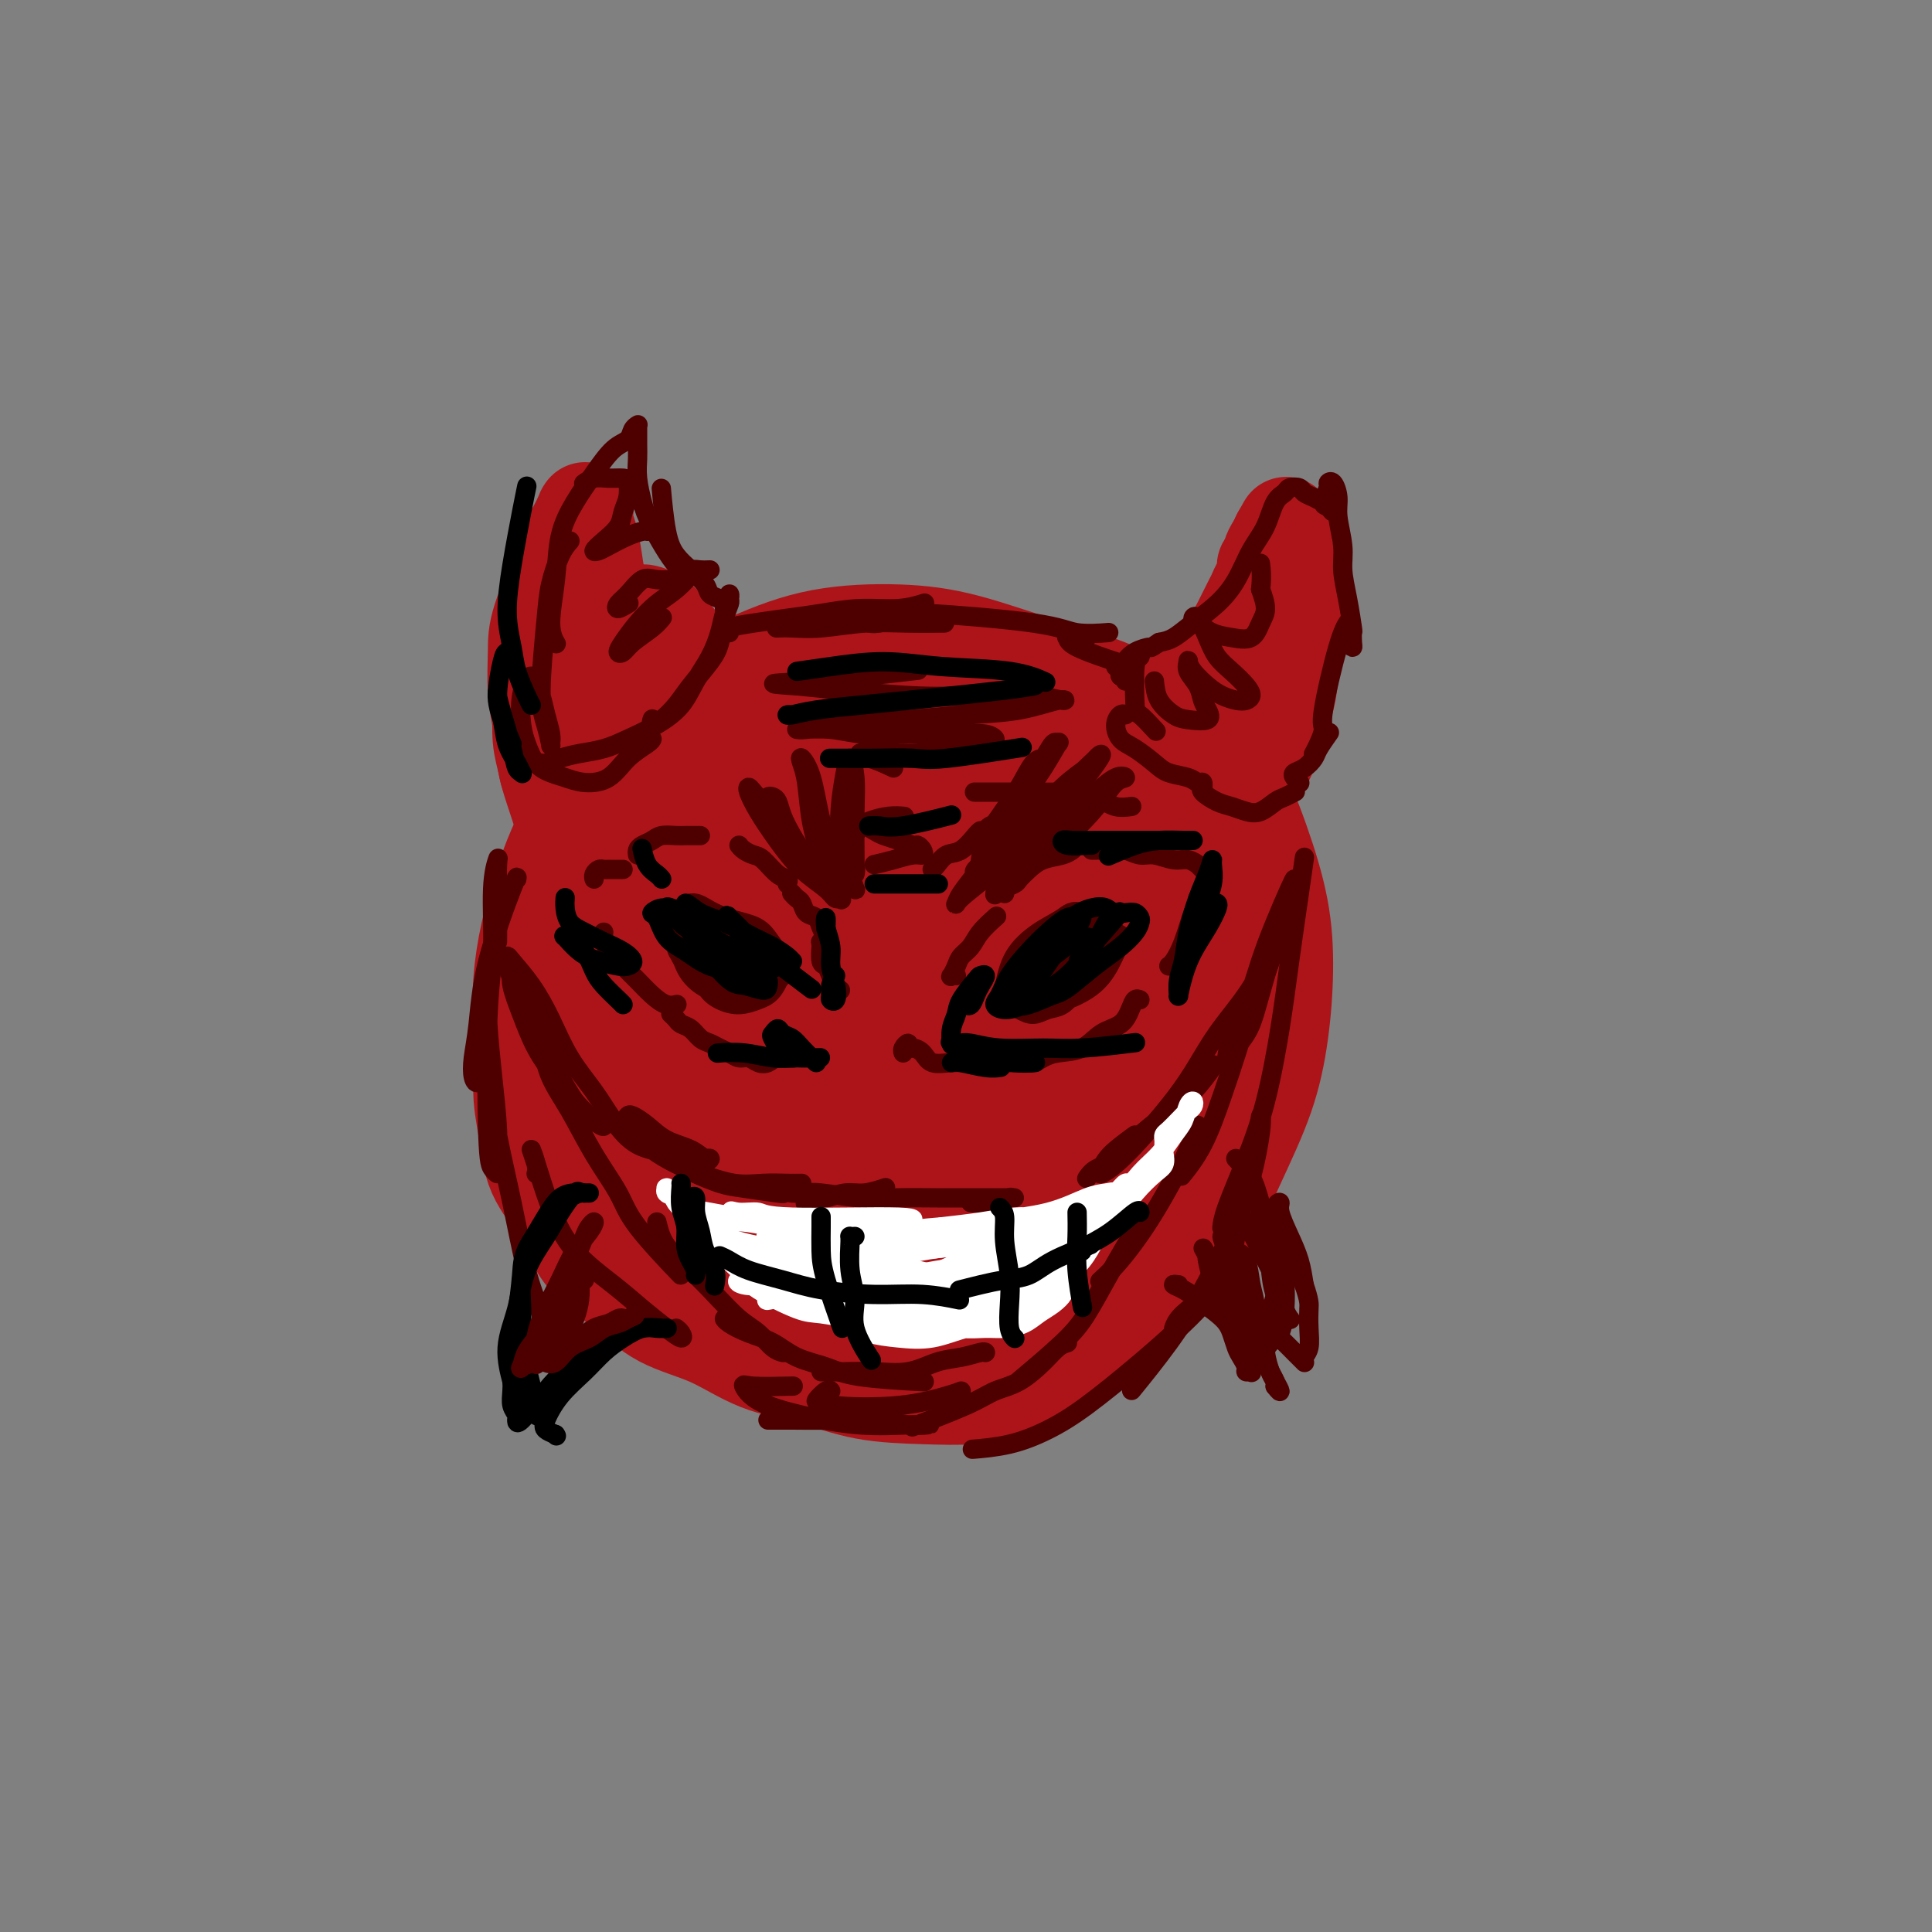 <svg viewBox='0 0 400 400' version='1.1' xmlns='http://www.w3.org/2000/svg' xmlns:xlink='http://www.w3.org/1999/xlink'><rect x="0" y="0" width="400" height="400" fill="#808080" stroke="none"/><g fill='none' stroke='#AD1419' stroke-width='20' stroke-linecap='round' stroke-linejoin='round'><path d='M163,153c-0.042,0.008 -0.084,0.015 -1,0c-0.916,-0.015 -2.706,-0.053 -4,0c-1.294,0.053 -2.092,0.198 -3,0c-0.908,-0.198 -1.926,-0.738 -3,-1c-1.074,-0.262 -2.205,-0.246 -3,0c-0.795,0.246 -1.255,0.723 -2,1c-0.745,0.277 -1.777,0.353 -3,1c-1.223,0.647 -2.639,1.865 -4,3c-1.361,1.135 -2.667,2.187 -4,4c-1.333,1.813 -2.692,4.389 -4,7c-1.308,2.611 -2.566,5.259 -4,8c-1.434,2.741 -3.044,5.577 -5,9c-1.956,3.423 -4.258,7.434 -6,11c-1.742,3.566 -2.922,6.689 -4,10c-1.078,3.311 -2.053,6.811 -3,10c-0.947,3.189 -1.867,6.066 -2,9c-0.133,2.934 0.521,5.924 1,9c0.479,3.076 0.784,6.238 2,9c1.216,2.762 3.343,5.125 5,8c1.657,2.875 2.844,6.261 5,9c2.156,2.739 5.283,4.830 8,7c2.717,2.170 5.025,4.420 8,6c2.975,1.580 6.616,2.490 10,4c3.384,1.510 6.511,3.621 10,5c3.489,1.379 7.339,2.026 11,3c3.661,0.974 7.134,2.275 11,3c3.866,0.725 8.127,0.873 12,1c3.873,0.127 7.358,0.233 11,0c3.642,-0.233 7.440,-0.805 11,-2c3.560,-1.195 6.882,-3.014 10,-5c3.118,-1.986 6.034,-4.139 9,-7c2.966,-2.861 5.983,-6.431 9,-10'/><path d='M241,265c6.092,-5.289 7.321,-7.511 9,-11c1.679,-3.489 3.808,-8.243 6,-13c2.192,-4.757 4.447,-9.515 6,-14c1.553,-4.485 2.404,-8.695 3,-13c0.596,-4.305 0.935,-8.704 1,-13c0.065,-4.296 -0.146,-8.491 -1,-13c-0.854,-4.509 -2.352,-9.334 -4,-14c-1.648,-4.666 -3.447,-9.172 -6,-13c-2.553,-3.828 -5.861,-6.977 -10,-10c-4.139,-3.023 -9.108,-5.920 -14,-8c-4.892,-2.080 -9.707,-3.343 -15,-5c-5.293,-1.657 -11.062,-3.707 -16,-5c-4.938,-1.293 -9.043,-1.829 -14,-2c-4.957,-0.171 -10.764,0.022 -16,1c-5.236,0.978 -9.901,2.741 -15,5c-5.099,2.259 -10.632,5.014 -15,8c-4.368,2.986 -7.571,6.202 -11,10c-3.429,3.798 -7.082,8.179 -10,13c-2.918,4.821 -5.099,10.083 -7,16c-1.901,5.917 -3.520,12.489 -4,19c-0.480,6.511 0.179,12.960 1,19c0.821,6.040 1.805,11.673 4,17c2.195,5.327 5.603,10.350 8,14c2.397,3.650 3.784,5.927 10,10c6.216,4.073 17.259,9.942 24,13c6.741,3.058 9.178,3.304 13,4c3.822,0.696 9.029,1.841 14,2c4.971,0.159 9.706,-0.669 14,-2c4.294,-1.331 8.147,-3.166 12,-5'/><path d='M208,275c6.078,-2.410 8.273,-4.934 11,-8c2.727,-3.066 5.984,-6.675 9,-11c3.016,-4.325 5.789,-9.365 8,-15c2.211,-5.635 3.859,-11.863 5,-18c1.141,-6.137 1.776,-12.181 2,-18c0.224,-5.819 0.038,-11.411 -1,-17c-1.038,-5.589 -2.928,-11.174 -4,-16c-1.072,-4.826 -1.324,-8.893 -7,-14c-5.676,-5.107 -16.774,-11.253 -24,-14c-7.226,-2.747 -10.579,-2.095 -15,-2c-4.421,0.095 -9.911,-0.368 -15,0c-5.089,0.368 -9.778,1.567 -14,3c-4.222,1.433 -7.978,3.102 -12,6c-4.022,2.898 -8.311,7.027 -12,13c-3.689,5.973 -6.776,13.792 -9,22c-2.224,8.208 -3.583,16.805 -4,25c-0.417,8.195 0.107,15.988 2,23c1.893,7.012 5.153,13.243 9,18c3.847,4.757 8.281,8.039 13,11c4.719,2.961 9.724,5.601 15,7c5.276,1.399 10.822,1.557 16,1c5.178,-0.557 9.988,-1.828 15,-4c5.012,-2.172 10.228,-5.245 15,-9c4.772,-3.755 9.101,-8.191 13,-13c3.899,-4.809 7.369,-9.989 10,-16c2.631,-6.011 4.423,-12.851 6,-20c1.577,-7.149 2.938,-14.607 3,-21c0.062,-6.393 -1.176,-11.721 -3,-17c-1.824,-5.279 -4.236,-10.508 -8,-14c-3.764,-3.492 -8.882,-5.246 -14,-7'/><path d='M218,150c-5.510,-1.365 -12.284,-1.278 -19,-1c-6.716,0.278 -13.372,0.745 -20,3c-6.628,2.255 -13.228,6.296 -19,9c-5.772,2.704 -10.716,4.069 -18,16c-7.284,11.931 -16.908,34.427 -20,47c-3.092,12.573 0.350,15.222 4,19c3.650,3.778 7.509,8.685 13,12c5.491,3.315 12.613,5.037 20,6c7.387,0.963 15.039,1.167 23,0c7.961,-1.167 16.229,-3.705 24,-7c7.771,-3.295 15.043,-7.348 22,-12c6.957,-4.652 13.597,-9.902 19,-15c5.403,-5.098 9.567,-10.042 12,-15c2.433,-4.958 3.135,-9.928 3,-16c-0.135,-6.072 -1.106,-13.244 -3,-20c-1.894,-6.756 -4.713,-13.095 -9,-18c-4.287,-4.905 -10.044,-8.377 -16,-10c-5.956,-1.623 -12.110,-1.398 -19,0c-6.890,1.398 -14.516,3.971 -21,7c-6.484,3.029 -11.825,6.516 -17,11c-5.175,4.484 -10.182,9.964 -14,17c-3.818,7.036 -6.446,15.626 -8,24c-1.554,8.374 -2.034,16.531 -1,23c1.034,6.469 3.582,11.251 7,15c3.418,3.749 7.706,6.466 13,8c5.294,1.534 11.595,1.885 18,1c6.405,-0.885 12.915,-3.005 19,-6c6.085,-2.995 11.744,-6.865 17,-12c5.256,-5.135 10.107,-11.536 14,-18c3.893,-6.464 6.826,-12.990 8,-20c1.174,-7.010 0.587,-14.505 0,-22'/><path d='M250,176c-1.283,-7.019 -4.490,-13.568 -9,-18c-4.510,-4.432 -10.323,-6.749 -17,-7c-6.677,-0.251 -14.217,1.563 -22,5c-7.783,3.437 -15.808,8.497 -23,15c-7.192,6.503 -13.549,14.447 -19,23c-5.451,8.553 -9.994,17.713 -13,27c-3.006,9.287 -4.474,18.702 -3,25c1.474,6.298 5.889,9.480 9,13c3.111,3.520 4.916,7.377 15,4c10.084,-3.377 28.445,-13.988 39,-22c10.555,-8.012 13.303,-13.425 17,-20c3.697,-6.575 8.344,-14.311 11,-22c2.656,-7.689 3.322,-15.330 3,-22c-0.322,-6.670 -1.633,-12.369 -5,-16c-3.367,-3.631 -8.792,-5.195 -15,-5c-6.208,0.195 -13.200,2.149 -20,5c-6.800,2.851 -13.408,6.598 -19,11c-5.592,4.402 -10.169,9.459 -13,15c-2.831,5.541 -3.917,11.565 -4,18c-0.083,6.435 0.835,13.281 3,19c2.165,5.719 5.576,10.309 10,13c4.424,2.691 9.860,3.481 15,3c5.140,-0.481 9.983,-2.233 15,-5c5.017,-2.767 10.208,-6.550 14,-11c3.792,-4.450 6.184,-9.568 8,-15c1.816,-5.432 3.056,-11.176 3,-18c-0.056,-6.824 -1.407,-14.726 -4,-21c-2.593,-6.274 -6.429,-10.920 -11,-13c-4.571,-2.080 -9.877,-1.594 -16,0c-6.123,1.594 -13.061,4.297 -20,7'/><path d='M179,164c-6.158,3.529 -11.553,8.850 -17,15c-5.447,6.150 -10.948,13.127 -14,20c-3.052,6.873 -3.656,13.642 -3,20c0.656,6.358 2.572,12.306 6,16c3.428,3.694 8.367,5.135 14,5c5.633,-0.135 11.961,-1.846 18,-5c6.039,-3.154 11.790,-7.749 17,-13c5.210,-5.251 9.879,-11.157 13,-17c3.121,-5.843 4.693,-11.624 5,-18c0.307,-6.376 -0.652,-13.346 -3,-19c-2.348,-5.654 -6.084,-9.990 -11,-12c-4.916,-2.010 -11.011,-1.694 -18,0c-6.989,1.694 -14.870,4.767 -22,9c-7.130,4.233 -13.508,9.626 -19,15c-5.492,5.374 -10.097,10.728 -13,16c-2.903,5.272 -4.104,10.463 -4,15c0.104,4.537 1.512,8.421 5,11c3.488,2.579 9.056,3.855 15,4c5.944,0.145 12.266,-0.839 19,-3c6.734,-2.161 13.881,-5.499 20,-9c6.119,-3.501 11.208,-7.165 15,-11c3.792,-3.835 6.285,-7.842 8,-12c1.715,-4.158 2.652,-8.466 2,-13c-0.652,-4.534 -2.894,-9.294 -6,-12c-3.106,-2.706 -7.077,-3.357 -12,-2c-4.923,1.357 -10.799,4.722 -16,9c-5.201,4.278 -9.728,9.470 -13,15c-3.272,5.530 -5.289,11.400 -6,17c-0.711,5.600 -0.114,10.931 1,15c1.114,4.069 2.747,6.877 6,8c3.253,1.123 8.127,0.562 13,0'/><path d='M179,228c4.497,-1.142 9.240,-3.996 14,-8c4.760,-4.004 9.537,-9.157 13,-14c3.463,-4.843 5.612,-9.375 7,-14c1.388,-4.625 2.015,-9.344 1,-13c-1.015,-3.656 -3.672,-6.248 -7,-7c-3.328,-0.752 -7.328,0.336 -12,3c-4.672,2.664 -10.018,6.905 -15,12c-4.982,5.095 -9.600,11.045 -13,16c-3.400,4.955 -5.580,8.916 -6,12c-0.420,3.084 0.921,5.293 3,7c2.079,1.707 4.896,2.914 9,2c4.104,-0.914 9.497,-3.948 15,-8c5.503,-4.052 11.118,-9.124 16,-14c4.882,-4.876 9.032,-9.558 12,-14c2.968,-4.442 4.753,-8.644 5,-12c0.247,-3.356 -1.044,-5.867 -4,-7c-2.956,-1.133 -7.578,-0.887 -12,1c-4.422,1.887 -8.646,5.417 -13,9c-4.354,3.583 -8.839,7.221 -12,11c-3.161,3.779 -4.997,7.700 -6,11c-1.003,3.300 -1.173,5.978 0,8c1.173,2.022 3.688,3.389 7,3c3.312,-0.389 7.419,-2.532 12,-6c4.581,-3.468 9.635,-8.259 14,-13c4.365,-4.741 8.041,-9.431 10,-14c1.959,-4.569 2.202,-9.018 1,-13c-1.202,-3.982 -3.850,-7.498 -7,-9c-3.150,-1.502 -6.803,-0.990 -11,1c-4.197,1.990 -8.938,5.459 -13,10c-4.062,4.541 -7.446,10.155 -10,16c-2.554,5.845 -4.277,11.923 -6,18'/><path d='M171,202c-2.546,7.898 -0.911,10.642 1,13c1.911,2.358 4.099,4.330 7,5c2.901,0.670 6.515,0.039 10,-2c3.485,-2.039 6.840,-5.487 10,-9c3.160,-3.513 6.126,-7.090 8,-11c1.874,-3.910 2.656,-8.152 3,-12c0.344,-3.848 0.252,-7.301 -1,-10c-1.252,-2.699 -3.663,-4.643 -6,-5c-2.337,-0.357 -4.602,0.873 -7,3c-2.398,2.127 -4.931,5.150 -7,9c-2.069,3.850 -3.673,8.527 -5,13c-1.327,4.473 -2.376,8.743 -2,12c0.376,3.257 2.178,5.501 4,7c1.822,1.499 3.665,2.254 6,2c2.335,-0.254 5.163,-1.515 8,-4c2.837,-2.485 5.684,-6.193 8,-10c2.316,-3.807 4.101,-7.713 5,-12c0.899,-4.287 0.913,-8.957 0,-12c-0.913,-3.043 -2.752,-4.461 -5,-5c-2.248,-0.539 -4.905,-0.199 -8,2c-3.095,2.199 -6.629,6.258 -10,10c-3.371,3.742 -6.581,7.166 -9,11c-2.419,3.834 -4.047,8.077 -5,11c-0.953,2.923 -1.230,4.526 -1,6c0.230,1.474 0.969,2.818 2,4c1.031,1.182 2.355,2.203 6,1c3.645,-1.203 9.613,-4.629 12,-6c2.387,-1.371 1.194,-0.685 0,0'/><path d='M202,205c-0.023,-0.340 -0.046,-0.679 -2,3c-1.954,3.679 -5.840,11.378 -8,17c-2.160,5.622 -2.595,9.167 -3,12c-0.405,2.833 -0.779,4.955 0,7c0.779,2.045 2.710,4.012 5,5c2.290,0.988 4.940,0.997 6,1c1.060,0.003 0.530,0.002 0,0'/><path d='M194,192c-4.440,5.370 -8.880,10.740 -13,18c-4.120,7.260 -7.919,16.410 -10,25c-2.081,8.590 -2.445,16.620 -1,23c1.445,6.380 4.699,11.108 6,13c1.301,1.892 0.651,0.946 0,0'/><path d='M134,169c-0.245,-0.417 -0.489,-0.834 -1,-1c-0.511,-0.166 -1.287,-0.080 -2,0c-0.713,0.080 -1.361,0.152 -2,0c-0.639,-0.152 -1.268,-0.530 -2,-1c-0.732,-0.470 -1.566,-1.031 -2,-2c-0.434,-0.969 -0.466,-2.344 -1,-4c-0.534,-1.656 -1.568,-3.593 -2,-6c-0.432,-2.407 -0.260,-5.284 0,-8c0.260,-2.716 0.608,-5.270 1,-7c0.392,-1.730 0.826,-2.637 1,-3c0.174,-0.363 0.087,-0.181 0,0'/><path d='M126,177c-0.675,0.144 -1.350,0.287 -2,1c-0.650,0.713 -1.276,1.995 -2,2c-0.724,0.005 -1.546,-1.269 -2,-2c-0.454,-0.731 -0.541,-0.921 -1,-2c-0.459,-1.079 -1.290,-3.047 -2,-5c-0.710,-1.953 -1.301,-3.890 -2,-6c-0.699,-2.110 -1.508,-4.392 -2,-7c-0.492,-2.608 -0.667,-5.541 -1,-8c-0.333,-2.459 -0.824,-4.443 -1,-7c-0.176,-2.557 -0.037,-5.685 0,-8c0.037,-2.315 -0.029,-3.816 1,-7c1.029,-3.184 3.151,-8.053 4,-10c0.849,-1.947 0.424,-0.974 0,0'/><path d='M117,162c-1.185,-0.193 -2.371,-0.387 -3,-1c-0.629,-0.613 -0.702,-1.646 -1,-3c-0.298,-1.354 -0.823,-3.029 -1,-5c-0.177,-1.971 -0.007,-4.237 0,-7c0.007,-2.763 -0.150,-6.021 0,-9c0.150,-2.979 0.606,-5.677 1,-8c0.394,-2.323 0.726,-4.270 1,-6c0.274,-1.730 0.490,-3.244 1,-5c0.510,-1.756 1.314,-3.754 2,-5c0.686,-1.246 1.255,-1.740 2,-3c0.745,-1.260 1.667,-3.287 2,-4c0.333,-0.713 0.078,-0.114 0,0c-0.078,0.114 0.020,-0.259 0,0c-0.020,0.259 -0.157,1.148 0,2c0.157,0.852 0.607,1.667 1,3c0.393,1.333 0.729,3.186 1,5c0.271,1.814 0.478,3.590 1,5c0.522,1.410 1.359,2.454 2,4c0.641,1.546 1.087,3.594 2,5c0.913,1.406 2.293,2.169 3,3c0.707,0.831 0.742,1.729 3,3c2.258,1.271 6.740,2.915 9,4c2.260,1.085 2.296,1.610 3,2c0.704,0.390 2.074,0.643 3,1c0.926,0.357 1.407,0.816 2,1c0.593,0.184 1.296,0.092 2,0'/><path d='M153,144c3.905,2.159 1.168,0.557 0,0c-1.168,-0.557 -0.765,-0.069 -1,0c-0.235,0.069 -1.107,-0.280 -2,-1c-0.893,-0.720 -1.806,-1.809 -3,-3c-1.194,-1.191 -2.668,-2.482 -4,-4c-1.332,-1.518 -2.521,-3.263 -4,-5c-1.479,-1.737 -3.247,-3.465 -5,-4c-1.753,-0.535 -3.493,0.124 -4,1c-0.507,0.876 0.217,1.969 1,3c0.783,1.031 1.625,1.999 3,3c1.375,1.001 3.283,2.033 6,3c2.717,0.967 6.245,1.867 9,3c2.755,1.133 4.739,2.500 8,4c3.261,1.500 7.801,3.135 10,4c2.199,0.865 2.057,0.962 2,1c-0.057,0.038 -0.028,0.019 0,0'/><path d='M219,148c-0.005,-0.000 -0.010,-0.000 0,0c0.010,0.000 0.036,0.001 0,0c-0.036,-0.001 -0.132,-0.003 0,0c0.132,0.003 0.492,0.012 1,0c0.508,-0.012 1.164,-0.044 2,0c0.836,0.044 1.854,0.163 3,0c1.146,-0.163 2.421,-0.610 4,-1c1.579,-0.390 3.462,-0.723 5,-1c1.538,-0.277 2.730,-0.497 4,-1c1.270,-0.503 2.619,-1.290 4,-2c1.381,-0.710 2.793,-1.345 4,-2c1.207,-0.655 2.207,-1.331 3,-2c0.793,-0.669 1.377,-1.332 2,-2c0.623,-0.668 1.284,-1.341 2,-2c0.716,-0.659 1.487,-1.303 2,-2c0.513,-0.697 0.767,-1.447 1,-2c0.233,-0.553 0.444,-0.907 1,-2c0.556,-1.093 1.455,-2.923 2,-4c0.545,-1.077 0.735,-1.402 1,-2c0.265,-0.598 0.606,-1.469 1,-2c0.394,-0.531 0.841,-0.720 1,-1c0.159,-0.280 0.029,-0.649 0,-1c-0.029,-0.351 0.044,-0.685 0,-1c-0.044,-0.315 -0.205,-0.613 0,-1c0.205,-0.387 0.777,-0.863 1,-1c0.223,-0.137 0.099,0.066 0,0c-0.099,-0.066 -0.171,-0.399 0,-1c0.171,-0.601 0.584,-1.469 1,-2c0.416,-0.531 0.833,-0.723 1,-1c0.167,-0.277 0.083,-0.638 0,-1'/><path d='M265,111c2.488,-4.372 0.708,-1.300 0,0c-0.708,1.300 -0.344,0.830 0,1c0.344,0.170 0.666,0.982 1,2c0.334,1.018 0.679,2.242 1,3c0.321,0.758 0.619,1.051 1,2c0.381,0.949 0.845,2.554 1,4c0.155,1.446 0.002,2.734 0,4c-0.002,1.266 0.147,2.510 0,4c-0.147,1.490 -0.592,3.228 -1,5c-0.408,1.772 -0.781,3.580 -1,5c-0.219,1.420 -0.285,2.453 -1,5c-0.715,2.547 -2.079,6.607 -3,9c-0.921,2.393 -1.399,3.117 -2,4c-0.601,0.883 -1.327,1.925 -2,3c-0.673,1.075 -1.294,2.183 -2,3c-0.706,0.817 -1.496,1.343 -2,2c-0.504,0.657 -0.721,1.446 -1,2c-0.279,0.554 -0.619,0.873 -1,1c-0.381,0.127 -0.804,0.062 -1,0c-0.196,-0.062 -0.166,-0.120 0,0c0.166,0.120 0.467,0.420 1,0c0.533,-0.420 1.299,-1.558 2,-3c0.701,-1.442 1.337,-3.187 2,-5c0.663,-1.813 1.353,-3.692 2,-6c0.647,-2.308 1.251,-5.044 2,-8c0.749,-2.956 1.643,-6.130 2,-9c0.357,-2.870 0.179,-5.435 0,-8'/><path d='M263,131c1.535,-6.881 0.372,-4.583 0,-4c-0.372,0.583 0.048,-0.548 0,-1c-0.048,-0.452 -0.564,-0.223 -1,1c-0.436,1.223 -0.790,3.440 -1,5c-0.210,1.560 -0.275,2.462 -1,6c-0.725,3.538 -2.112,9.710 -3,13c-0.888,3.290 -1.279,3.696 -2,5c-0.721,1.304 -1.773,3.506 -3,5c-1.227,1.494 -2.630,2.281 -4,3c-1.370,0.719 -2.707,1.369 -4,2c-1.293,0.631 -2.542,1.241 -4,2c-1.458,0.759 -3.123,1.666 -4,2c-0.877,0.334 -0.965,0.095 -1,0c-0.035,-0.095 -0.018,-0.048 0,0'/></g>
<g fill='none' stroke='#4E0000' stroke-width='4' stroke-linecap='round' stroke-linejoin='round'><path d='M211,205c-0.495,-0.690 -0.989,-1.380 -1,-2c-0.011,-0.620 0.462,-1.171 1,-2c0.538,-0.829 1.140,-1.936 2,-3c0.860,-1.064 1.979,-2.087 3,-3c1.021,-0.913 1.944,-1.718 3,-2c1.056,-0.282 2.245,-0.042 3,0c0.755,0.042 1.077,-0.113 2,0c0.923,0.113 2.449,0.494 3,1c0.551,0.506 0.128,1.137 0,2c-0.128,0.863 0.037,1.957 0,3c-0.037,1.043 -0.278,2.035 -1,3c-0.722,0.965 -1.925,1.902 -3,3c-1.075,1.098 -2.022,2.355 -3,3c-0.978,0.645 -1.986,0.678 -3,1c-1.014,0.322 -2.033,0.933 -3,1c-0.967,0.067 -1.880,-0.411 -3,-1c-1.120,-0.589 -2.445,-1.288 -3,-2c-0.555,-0.712 -0.340,-1.438 0,-3c0.340,-1.562 0.806,-3.959 2,-6c1.194,-2.041 3.117,-3.725 5,-5c1.883,-1.275 3.726,-2.140 5,-3c1.274,-0.860 1.979,-1.713 4,-1c2.021,0.713 5.356,2.992 7,4c1.644,1.008 1.595,0.744 1,2c-0.595,1.256 -1.737,4.033 -3,6c-1.263,1.967 -2.648,3.125 -4,4c-1.352,0.875 -2.672,1.466 -4,2c-1.328,0.534 -2.665,1.010 -4,1c-1.335,-0.010 -2.667,-0.505 -4,-1'/><path d='M213,207c-2.068,0.046 -1.240,-0.839 -1,-2c0.240,-1.161 -0.110,-2.598 0,-4c0.110,-1.402 0.680,-2.770 2,-4c1.320,-1.230 3.388,-2.321 5,-3c1.612,-0.679 2.766,-0.946 4,-1c1.234,-0.054 2.546,0.104 4,1c1.454,0.896 3.048,2.529 3,4c-0.048,1.471 -1.739,2.781 -3,4c-1.261,1.219 -2.092,2.346 -3,3c-0.908,0.654 -1.895,0.836 -3,1c-1.105,0.164 -2.330,0.310 -3,0c-0.670,-0.310 -0.787,-1.078 -1,-2c-0.213,-0.922 -0.524,-1.999 0,-3c0.524,-1.001 1.882,-1.925 3,-3c1.118,-1.075 1.997,-2.301 3,-3c1.003,-0.699 2.130,-0.872 3,-1c0.870,-0.128 1.481,-0.213 2,0c0.519,0.213 0.945,0.722 1,1c0.055,0.278 -0.262,0.323 -1,1c-0.738,0.677 -1.898,1.984 -3,3c-1.102,1.016 -2.146,1.741 -3,2c-0.854,0.259 -1.518,0.051 -2,0c-0.482,-0.051 -0.781,0.053 -1,0c-0.219,-0.053 -0.356,-0.264 0,-1c0.356,-0.736 1.205,-1.998 2,-3c0.795,-1.002 1.535,-1.745 2,-2c0.465,-0.255 0.655,-0.021 1,0c0.345,0.021 0.845,-0.170 1,0c0.155,0.170 -0.035,0.699 0,1c0.035,0.301 0.296,0.372 0,1c-0.296,0.628 -1.148,1.814 -2,3'/><path d='M223,200c-0.574,1.229 -2.008,1.803 -3,2c-0.992,0.197 -1.542,0.018 -2,0c-0.458,-0.018 -0.824,0.125 -1,0c-0.176,-0.125 -0.163,-0.517 0,-1c0.163,-0.483 0.474,-1.058 1,-2c0.526,-0.942 1.266,-2.250 2,-3c0.734,-0.750 1.462,-0.940 2,-1c0.538,-0.060 0.887,0.012 1,0c0.113,-0.012 -0.008,-0.108 0,0c0.008,0.108 0.147,0.421 0,1c-0.147,0.579 -0.578,1.425 -1,2c-0.422,0.575 -0.835,0.879 -1,1c-0.165,0.121 -0.083,0.061 0,0'/><path d='M141,195c0.108,-0.362 0.216,-0.725 0,-1c-0.216,-0.275 -0.757,-0.464 -1,-1c-0.243,-0.536 -0.188,-1.419 0,-2c0.188,-0.581 0.507,-0.858 1,-1c0.493,-0.142 1.158,-0.147 2,0c0.842,0.147 1.862,0.448 3,1c1.138,0.552 2.396,1.355 4,2c1.604,0.645 3.554,1.132 5,2c1.446,0.868 2.389,2.117 3,3c0.611,0.883 0.889,1.401 1,2c0.111,0.599 0.056,1.280 0,2c-0.056,0.720 -0.112,1.481 -1,2c-0.888,0.519 -2.608,0.798 -4,1c-1.392,0.202 -2.455,0.329 -4,0c-1.545,-0.329 -3.572,-1.114 -5,-2c-1.428,-0.886 -2.259,-1.875 -3,-3c-0.741,-1.125 -1.394,-2.387 -2,-4c-0.606,-1.613 -1.167,-3.578 -1,-5c0.167,-1.422 1.062,-2.302 2,-3c0.938,-0.698 1.919,-1.214 3,-1c1.081,0.214 2.263,1.160 4,2c1.737,0.840 4.029,1.576 6,3c1.971,1.424 3.621,3.538 5,5c1.379,1.462 2.488,2.273 3,3c0.512,0.727 0.427,1.370 0,2c-0.427,0.630 -1.196,1.246 -2,2c-0.804,0.754 -1.644,1.644 -3,2c-1.356,0.356 -3.230,0.178 -5,0c-1.770,-0.178 -3.438,-0.356 -5,-1c-1.562,-0.644 -3.018,-1.756 -4,-3c-0.982,-1.244 -1.491,-2.622 -2,-4'/><path d='M141,198c-1.778,-1.972 -0.723,-2.901 0,-4c0.723,-1.099 1.115,-2.369 2,-3c0.885,-0.631 2.263,-0.624 4,0c1.737,0.624 3.833,1.865 6,3c2.167,1.135 4.404,2.163 6,3c1.596,0.837 2.549,1.482 3,2c0.451,0.518 0.399,0.907 0,2c-0.399,1.093 -1.147,2.889 -2,4c-0.853,1.111 -1.812,1.538 -3,2c-1.188,0.462 -2.604,0.958 -4,1c-1.396,0.042 -2.773,-0.372 -4,-1c-1.227,-0.628 -2.303,-1.472 -3,-3c-0.697,-1.528 -1.015,-3.740 -1,-6c0.015,-2.260 0.364,-4.567 1,-6c0.636,-1.433 1.559,-1.993 3,-2c1.441,-0.007 3.400,0.538 5,1c1.600,0.462 2.841,0.840 4,2c1.159,1.160 2.237,3.102 3,4c0.763,0.898 1.213,0.753 1,2c-0.213,1.247 -1.087,3.887 -2,5c-0.913,1.113 -1.864,0.700 -3,1c-1.136,0.300 -2.457,1.312 -4,0c-1.543,-1.312 -3.308,-4.947 -4,-7c-0.692,-2.053 -0.312,-2.523 0,-3c0.312,-0.477 0.556,-0.962 1,-1c0.444,-0.038 1.088,0.371 2,1c0.912,0.629 2.092,1.477 3,2c0.908,0.523 1.545,0.721 2,1c0.455,0.279 0.727,0.640 1,1'/><path d='M158,199c1.493,0.726 0.727,0.542 0,1c-0.727,0.458 -1.415,1.558 -2,2c-0.585,0.442 -1.069,0.227 -2,0c-0.931,-0.227 -2.310,-0.464 -3,-1c-0.690,-0.536 -0.691,-1.371 -1,-2c-0.309,-0.629 -0.928,-1.053 -1,-2c-0.072,-0.947 0.401,-2.418 1,-3c0.599,-0.582 1.323,-0.276 2,0c0.677,0.276 1.306,0.523 2,1c0.694,0.477 1.454,1.185 2,2c0.546,0.815 0.879,1.736 1,2c0.121,0.264 0.030,-0.128 0,0c-0.030,0.128 0.003,0.775 0,1c-0.003,0.225 -0.040,0.029 0,0c0.040,-0.029 0.158,0.108 0,0c-0.158,-0.108 -0.590,-0.460 -1,-1c-0.410,-0.540 -0.796,-1.267 -1,-2c-0.204,-0.733 -0.225,-1.472 0,-2c0.225,-0.528 0.695,-0.845 1,-1c0.305,-0.155 0.446,-0.146 1,0c0.554,0.146 1.519,0.431 2,1c0.481,0.569 0.476,1.422 1,2c0.524,0.578 1.578,0.879 2,1c0.422,0.121 0.211,0.060 0,0'/><path d='M174,205c-0.332,-0.255 -0.663,-0.511 -1,-1c-0.337,-0.489 -0.679,-1.212 -1,-2c-0.321,-0.788 -0.622,-1.641 -1,-2c-0.378,-0.359 -0.833,-0.226 -1,-1c-0.167,-0.774 -0.046,-2.456 0,-3c0.046,-0.544 0.016,0.052 0,0c-0.016,-0.052 -0.019,-0.750 0,-1c0.019,-0.250 0.058,-0.051 0,0c-0.058,0.051 -0.215,-0.044 0,0c0.215,0.044 0.802,0.229 1,0c0.198,-0.229 0.008,-0.872 0,-1c-0.008,-0.128 0.167,0.260 0,0c-0.167,-0.260 -0.674,-1.169 -1,-2c-0.326,-0.831 -0.469,-1.586 -1,-2c-0.531,-0.414 -1.449,-0.489 -2,-1c-0.551,-0.511 -0.736,-1.457 -1,-2c-0.264,-0.543 -0.607,-0.682 -1,-1c-0.393,-0.318 -0.837,-0.817 -1,-1c-0.163,-0.183 -0.047,-0.052 0,0c0.047,0.052 0.023,0.026 0,0'/><path d='M163,183c0.148,-0.394 0.296,-0.788 0,-1c-0.296,-0.212 -1.036,-0.243 -2,-1c-0.964,-0.757 -2.153,-2.242 -3,-3c-0.847,-0.758 -1.351,-0.791 -2,-1c-0.649,-0.209 -1.444,-0.595 -2,-1c-0.556,-0.405 -0.873,-0.830 -1,-1c-0.127,-0.170 -0.063,-0.085 0,0'/><path d='M145,173c-0.236,0.002 -0.472,0.003 -1,0c-0.528,-0.003 -1.349,-0.012 -2,0c-0.651,0.012 -1.131,0.044 -2,0c-0.869,-0.044 -2.128,-0.166 -3,0c-0.872,0.166 -1.358,0.619 -2,1c-0.642,0.381 -1.440,0.690 -2,1c-0.560,0.310 -0.882,0.622 -1,1c-0.118,0.378 -0.034,0.822 0,1c0.034,0.178 0.017,0.089 0,0'/><path d='M129,180c-0.734,0.000 -1.468,0.000 -2,0c-0.532,-0.000 -0.863,-0.001 -1,0c-0.137,0.001 -0.079,0.003 0,0c0.079,-0.003 0.179,-0.011 0,0c-0.179,0.011 -0.636,0.042 -1,0c-0.364,-0.042 -0.634,-0.155 -1,0c-0.366,0.155 -0.829,0.580 -1,1c-0.171,0.420 -0.049,0.834 0,1c0.049,0.166 0.024,0.083 0,0'/><path d='M125,193c-0.066,0.130 -0.132,0.261 0,1c0.132,0.739 0.461,2.088 1,3c0.539,0.912 1.288,1.387 2,2c0.712,0.613 1.385,1.366 2,2c0.615,0.634 1.170,1.151 2,2c0.830,0.849 1.934,2.032 3,3c1.066,0.968 2.095,1.722 3,2c0.905,0.278 1.687,0.079 2,0c0.313,-0.079 0.156,-0.040 0,0'/><path d='M139,210c-0.096,-0.087 -0.191,-0.174 0,0c0.191,0.174 0.670,0.610 1,1c0.330,0.390 0.511,0.735 1,1c0.489,0.265 1.286,0.452 2,1c0.714,0.548 1.346,1.457 2,2c0.654,0.543 1.330,0.719 2,1c0.670,0.281 1.334,0.667 2,1c0.666,0.333 1.334,0.612 2,1c0.666,0.388 1.332,0.885 2,1c0.668,0.115 1.339,-0.151 2,0c0.661,0.151 1.312,0.720 2,1c0.688,0.280 1.414,0.271 2,0c0.586,-0.271 1.033,-0.805 2,-1c0.967,-0.195 2.453,-0.053 3,0c0.547,0.053 0.156,0.015 0,0c-0.156,-0.015 -0.078,-0.008 0,0'/><path d='M198,202c-0.397,-0.047 -0.794,-0.095 -1,0c-0.206,0.095 -0.223,0.332 0,0c0.223,-0.332 0.684,-1.235 1,-2c0.316,-0.765 0.488,-1.393 1,-2c0.512,-0.607 1.364,-1.194 2,-2c0.636,-0.806 1.056,-1.832 2,-3c0.944,-1.168 2.413,-2.476 3,-3c0.587,-0.524 0.294,-0.262 0,0'/><path d='M208,185c-0.208,-0.327 -0.416,-0.655 0,-1c0.416,-0.345 1.455,-0.708 2,-1c0.545,-0.292 0.595,-0.513 1,-1c0.405,-0.487 1.167,-1.241 2,-2c0.833,-0.759 1.739,-1.523 3,-2c1.261,-0.477 2.878,-0.667 4,-1c1.122,-0.333 1.749,-0.809 2,-1c0.251,-0.191 0.125,-0.095 0,0'/><path d='M226,176c0.246,0.002 0.492,0.005 1,0c0.508,-0.005 1.279,-0.016 2,0c0.721,0.016 1.393,0.061 2,0c0.607,-0.061 1.149,-0.228 2,0c0.851,0.228 2.012,0.850 3,1c0.988,0.150 1.805,-0.171 3,0c1.195,0.171 2.769,0.834 4,1c1.231,0.166 2.120,-0.166 3,0c0.880,0.166 1.752,0.829 2,1c0.248,0.171 -0.130,-0.150 0,0c0.130,0.150 0.766,0.771 1,1c0.234,0.229 0.067,0.065 0,0c-0.067,-0.065 -0.033,-0.033 0,0'/><path d='M248,186c0.067,0.348 0.133,0.696 0,1c-0.133,0.304 -0.467,0.565 -1,2c-0.533,1.435 -1.267,4.044 -2,6c-0.733,1.956 -1.467,3.257 -2,4c-0.533,0.743 -0.867,0.926 -1,1c-0.133,0.074 -0.067,0.037 0,0'/><path d='M236,207c-0.344,-0.146 -0.688,-0.291 -1,0c-0.312,0.291 -0.594,1.020 -1,2c-0.406,0.980 -0.938,2.213 -2,3c-1.062,0.787 -2.655,1.129 -4,2c-1.345,0.871 -2.441,2.272 -4,3c-1.559,0.728 -3.581,0.783 -5,1c-1.419,0.217 -2.236,0.594 -3,1c-0.764,0.406 -1.475,0.840 -2,1c-0.525,0.160 -0.864,0.046 -1,0c-0.136,-0.046 -0.068,-0.023 0,0'/><path d='M210,220c-0.662,-0.000 -1.323,-0.001 -2,0c-0.677,0.001 -1.368,0.002 -2,0c-0.632,-0.002 -1.205,-0.007 -2,0c-0.795,0.007 -1.813,0.026 -3,0c-1.187,-0.026 -2.543,-0.097 -4,0c-1.457,0.097 -3.016,0.361 -4,0c-0.984,-0.361 -1.392,-1.348 -2,-2c-0.608,-0.652 -1.417,-0.970 -2,-1c-0.583,-0.030 -0.941,0.227 -1,0c-0.059,-0.227 0.180,-0.936 0,-1c-0.180,-0.064 -0.780,0.519 -1,1c-0.220,0.481 -0.059,0.860 0,1c0.059,0.140 0.017,0.040 0,0c-0.017,-0.040 -0.008,-0.020 0,0'/><path d='M193,180c0.265,-0.204 0.530,-0.409 1,-1c0.470,-0.591 1.145,-1.570 2,-2c0.855,-0.430 1.889,-0.311 3,-1c1.111,-0.689 2.299,-2.185 3,-3c0.701,-0.815 0.915,-0.947 1,-1c0.085,-0.053 0.043,-0.026 0,0'/><path d='M204,172c0.263,-0.370 0.526,-0.740 1,-1c0.474,-0.260 1.158,-0.410 2,-1c0.842,-0.590 1.842,-1.620 3,-2c1.158,-0.380 2.474,-0.108 3,0c0.526,0.108 0.263,0.054 0,0'/><path d='M225,167c-0.273,0.144 -0.545,0.287 0,0c0.545,-0.287 1.909,-1.005 3,-1c1.091,0.005 1.909,0.732 3,1c1.091,0.268 2.455,0.077 3,0c0.545,-0.077 0.273,-0.038 0,0'/><path d='M202,164c-0.222,0.000 -0.444,0.000 0,0c0.444,-0.000 1.555,-0.001 3,0c1.445,0.001 3.224,0.004 5,0c1.776,-0.004 3.549,-0.015 5,0c1.451,0.015 2.582,0.057 4,0c1.418,-0.057 3.124,-0.212 4,0c0.876,0.212 0.921,0.793 1,1c0.079,0.207 0.191,0.041 0,0c-0.191,-0.041 -0.684,0.041 -1,0c-0.316,-0.041 -0.456,-0.207 -1,0c-0.544,0.207 -1.493,0.788 -2,1c-0.507,0.212 -0.573,0.057 -1,0c-0.427,-0.057 -1.214,-0.015 -2,0c-0.786,0.015 -1.570,0.004 -2,0c-0.430,-0.004 -0.508,-0.001 -1,0c-0.492,0.001 -1.400,-0.001 -2,0c-0.600,0.001 -0.893,0.004 -1,0c-0.107,-0.004 -0.030,-0.015 0,0c0.030,0.015 0.012,0.057 0,0c-0.012,-0.057 -0.017,-0.211 0,0c0.017,0.211 0.057,0.789 0,1c-0.057,0.211 -0.211,0.057 0,0c0.211,-0.057 0.788,-0.015 1,0c0.212,0.015 0.061,0.004 0,0c-0.061,-0.004 -0.030,-0.002 0,0'/><path d='M202,182c0.073,-0.372 0.147,-0.745 0,-1c-0.147,-0.255 -0.514,-0.394 0,-1c0.514,-0.606 1.911,-1.680 3,-3c1.089,-1.320 1.872,-2.885 3,-5c1.128,-2.115 2.602,-4.781 4,-7c1.398,-2.219 2.720,-3.992 4,-6c1.280,-2.008 2.518,-4.250 3,-5c0.482,-0.750 0.208,-0.008 0,0c-0.208,0.008 -0.352,-0.718 -1,0c-0.648,0.718 -1.802,2.881 -3,5c-1.198,2.119 -2.440,4.193 -4,7c-1.560,2.807 -3.438,6.347 -5,9c-1.562,2.653 -2.808,4.420 -4,6c-1.192,1.580 -2.330,2.974 -3,4c-0.670,1.026 -0.870,1.683 -1,2c-0.130,0.317 -0.189,0.292 0,0c0.189,-0.292 0.625,-0.851 2,-2c1.375,-1.149 3.690,-2.888 6,-5c2.310,-2.112 4.614,-4.598 7,-7c2.386,-2.402 4.855,-4.720 7,-7c2.145,-2.280 3.965,-4.522 5,-6c1.035,-1.478 1.286,-2.192 2,-3c0.714,-0.808 1.890,-1.712 0,1c-1.890,2.712 -6.846,9.038 -10,13c-3.154,3.962 -4.505,5.558 -6,7c-1.495,1.442 -3.133,2.729 -4,4c-0.867,1.271 -0.964,2.526 -1,3c-0.036,0.474 -0.010,0.166 0,0c0.010,-0.166 0.003,-0.190 1,-1c0.997,-0.810 2.999,-2.405 5,-4'/><path d='M212,180c2.370,-1.785 5.297,-3.749 8,-6c2.703,-2.251 5.184,-4.789 7,-7c1.816,-2.211 2.968,-4.095 4,-5c1.032,-0.905 1.943,-0.832 2,-1c0.057,-0.168 -0.741,-0.577 -2,0c-1.259,0.577 -2.978,2.140 -5,4c-2.022,1.860 -4.346,4.017 -7,6c-2.654,1.983 -5.636,3.791 -8,5c-2.364,1.209 -4.109,1.817 -5,2c-0.891,0.183 -0.928,-0.061 -1,0c-0.072,0.061 -0.178,0.427 0,0c0.178,-0.427 0.638,-1.648 2,-3c1.362,-1.352 3.624,-2.836 6,-5c2.376,-2.164 4.867,-5.008 7,-7c2.133,-1.992 3.907,-3.132 5,-4c1.093,-0.868 1.503,-1.463 2,-2c0.497,-0.537 1.079,-1.017 0,0c-1.079,1.017 -3.820,3.529 -6,6c-2.180,2.471 -3.800,4.900 -6,7c-2.200,2.100 -4.980,3.872 -7,5c-2.020,1.128 -3.279,1.612 -4,2c-0.721,0.388 -0.902,0.678 -1,1c-0.098,0.322 -0.112,0.675 0,0c0.112,-0.675 0.349,-2.377 1,-4c0.651,-1.623 1.716,-3.168 3,-5c1.284,-1.832 2.789,-3.952 4,-6c1.211,-2.048 2.129,-4.023 3,-5c0.871,-0.977 1.696,-0.955 2,-1c0.304,-0.045 0.087,-0.156 0,0c-0.087,0.156 -0.043,0.578 0,1'/><path d='M216,158c2.000,-3.167 1.000,-1.583 0,0'/><path d='M170,180c0.178,0.183 0.356,0.366 0,0c-0.356,-0.366 -1.247,-1.282 -2,-2c-0.753,-0.718 -1.367,-1.240 -2,-2c-0.633,-0.760 -1.283,-1.760 -2,-3c-0.717,-1.240 -1.500,-2.721 -2,-4c-0.500,-1.279 -0.717,-2.356 -1,-3c-0.283,-0.644 -0.632,-0.855 -1,-1c-0.368,-0.145 -0.756,-0.226 -1,0c-0.244,0.226 -0.343,0.757 0,2c0.343,1.243 1.129,3.199 2,5c0.871,1.801 1.828,3.449 3,5c1.172,1.551 2.560,3.005 4,4c1.440,0.995 2.931,1.530 4,2c1.069,0.470 1.715,0.875 2,1c0.285,0.125 0.207,-0.030 0,0c-0.207,0.030 -0.544,0.245 -1,0c-0.456,-0.245 -1.033,-0.952 -2,-2c-0.967,-1.048 -2.325,-2.439 -4,-4c-1.675,-1.561 -3.665,-3.293 -5,-5c-1.335,-1.707 -2.013,-3.389 -3,-5c-0.987,-1.611 -2.281,-3.150 -3,-4c-0.719,-0.850 -0.862,-1.011 -1,-1c-0.138,0.011 -0.272,0.194 0,1c0.272,0.806 0.952,2.234 2,4c1.048,1.766 2.466,3.870 4,6c1.534,2.130 3.183,4.287 5,6c1.817,1.713 3.802,2.984 5,4c1.198,1.016 1.610,1.777 2,2c0.390,0.223 0.759,-0.094 1,0c0.241,0.094 0.355,0.598 0,0c-0.355,-0.598 -1.177,-2.299 -2,-4'/><path d='M172,182c-0.499,-1.441 -1.246,-3.043 -2,-5c-0.754,-1.957 -1.517,-4.268 -2,-7c-0.483,-2.732 -0.688,-5.886 -1,-8c-0.312,-2.114 -0.730,-3.188 -1,-4c-0.270,-0.812 -0.391,-1.361 0,-1c0.391,0.361 1.296,1.631 2,4c0.704,2.369 1.209,5.837 2,9c0.791,3.163 1.869,6.020 3,8c1.131,1.980 2.314,3.082 3,4c0.686,0.918 0.874,1.652 1,2c0.126,0.348 0.191,0.311 0,0c-0.191,-0.311 -0.637,-0.897 -1,-2c-0.363,-1.103 -0.645,-2.722 -1,-4c-0.355,-1.278 -0.785,-2.213 -1,-4c-0.215,-1.787 -0.215,-4.426 0,-7c0.215,-2.574 0.646,-5.083 1,-7c0.354,-1.917 0.631,-3.243 1,-3c0.369,0.243 0.831,2.056 1,4c0.169,1.944 0.047,4.018 0,7c-0.047,2.982 -0.017,6.871 0,9c0.017,2.129 0.022,2.496 0,3c-0.022,0.504 -0.072,1.143 0,1c0.072,-0.143 0.267,-1.069 0,-2c-0.267,-0.931 -0.995,-1.866 -1,-3c-0.005,-1.134 0.713,-2.467 1,-3c0.287,-0.533 0.144,-0.267 0,0'/><path d='M233,141c0.423,-0.423 0.845,-0.845 1,-1c0.155,-0.155 0.042,-0.042 0,0c-0.042,0.042 -0.012,0.012 0,0c0.012,-0.012 0.006,-0.006 0,0'/><path d='M233,140c-0.411,0.081 -0.822,0.162 -1,0c-0.178,-0.162 -0.122,-0.568 0,-1c0.122,-0.432 0.309,-0.890 0,-1c-0.309,-0.110 -1.116,0.129 -1,0c0.116,-0.129 1.155,-0.624 2,-1c0.845,-0.376 1.495,-0.633 2,-1c0.505,-0.367 0.864,-0.845 1,-1c0.136,-0.155 0.050,0.012 0,0c-0.050,-0.012 -0.065,-0.202 0,0c0.065,0.202 0.211,0.797 0,1c-0.211,0.203 -0.777,0.013 -1,2c-0.223,1.987 -0.101,6.151 0,8c0.101,1.849 0.181,1.382 1,2c0.819,0.618 2.377,2.319 3,3c0.623,0.681 0.312,0.340 0,0'/><path d='M233,148c-0.296,-0.146 -0.592,-0.292 -1,0c-0.408,0.292 -0.928,1.024 -1,2c-0.072,0.976 0.306,2.198 1,3c0.694,0.802 1.705,1.186 3,2c1.295,0.814 2.872,2.060 4,3c1.128,0.940 1.805,1.576 3,2c1.195,0.424 2.909,0.636 4,1c1.091,0.364 1.561,0.882 2,1c0.439,0.118 0.847,-0.163 1,0c0.153,0.163 0.050,0.768 0,1c-0.050,0.232 -0.047,0.089 0,0c0.047,-0.089 0.137,-0.126 0,0c-0.137,0.126 -0.501,0.414 0,1c0.501,0.586 1.867,1.471 3,2c1.133,0.529 2.032,0.703 3,1c0.968,0.297 2.004,0.717 3,1c0.996,0.283 1.952,0.429 3,0c1.048,-0.429 2.188,-1.435 3,-2c0.812,-0.565 1.296,-0.691 2,-1c0.704,-0.309 1.630,-0.803 2,-1c0.370,-0.197 0.185,-0.099 0,0'/><path d='M269,162c0.101,0.087 0.202,0.175 0,0c-0.202,-0.175 -0.707,-0.612 -1,-1c-0.293,-0.388 -0.372,-0.728 0,-1c0.372,-0.272 1.196,-0.476 2,-1c0.804,-0.524 1.587,-1.367 2,-2c0.413,-0.633 0.457,-1.055 1,-2c0.543,-0.945 1.584,-2.413 2,-3c0.416,-0.587 0.208,-0.294 0,0'/><path d='M272,156c0.021,-0.038 0.042,-0.076 0,0c-0.042,0.076 -0.145,0.267 0,0c0.145,-0.267 0.540,-0.993 1,-2c0.460,-1.007 0.985,-2.295 1,-3c0.015,-0.705 -0.481,-0.828 0,-4c0.481,-3.172 1.937,-9.392 3,-13c1.063,-3.608 1.732,-4.602 2,-5c0.268,-0.398 0.134,-0.199 0,0'/><path d='M279,133c0.421,0.473 0.842,0.946 1,1c0.158,0.054 0.052,-0.312 0,-1c-0.052,-0.688 -0.051,-1.697 0,-2c0.051,-0.303 0.153,0.099 0,-1c-0.153,-1.099 -0.562,-3.700 -1,-6c-0.438,-2.300 -0.905,-4.298 -1,-6c-0.095,-1.702 0.181,-3.108 0,-5c-0.181,-1.892 -0.818,-4.272 -1,-6c-0.182,-1.728 0.090,-2.806 0,-4c-0.090,-1.194 -0.543,-2.503 -1,-3c-0.457,-0.497 -0.918,-0.181 -1,0c-0.082,0.181 0.214,0.228 0,1c-0.214,0.772 -0.939,2.271 -1,3c-0.061,0.729 0.542,0.690 1,1c0.458,0.310 0.771,0.970 1,1c0.229,0.030 0.375,-0.570 0,-1c-0.375,-0.430 -1.270,-0.690 -2,-1c-0.730,-0.310 -1.294,-0.669 -2,-1c-0.706,-0.331 -1.554,-0.635 -2,-1c-0.446,-0.365 -0.489,-0.790 -1,-1c-0.511,-0.210 -1.491,-0.204 -2,0c-0.509,0.204 -0.547,0.605 -1,1c-0.453,0.395 -1.319,0.783 -2,2c-0.681,1.217 -1.175,3.263 -2,5c-0.825,1.737 -1.981,3.166 -3,5c-1.019,1.834 -1.900,4.074 -3,6c-1.100,1.926 -2.419,3.537 -4,5c-1.581,1.463 -3.426,2.779 -5,4c-1.574,1.221 -2.878,2.349 -4,3c-1.122,0.651 -2.061,0.826 -3,1'/><path d='M240,133c-2.161,1.432 -1.564,1.014 -2,1c-0.436,-0.014 -1.907,0.378 -3,1c-1.093,0.622 -1.810,1.473 -2,2c-0.190,0.527 0.145,0.729 0,1c-0.145,0.271 -0.770,0.611 -1,1c-0.230,0.389 -0.066,0.825 0,1c0.066,0.175 0.033,0.087 0,0'/><path d='M239,141c0.142,1.378 0.284,2.755 1,4c0.716,1.245 2.007,2.356 3,3c0.993,0.644 1.690,0.819 3,1c1.310,0.181 3.233,0.369 4,0c0.767,-0.369 0.377,-1.293 0,-2c-0.377,-0.707 -0.742,-1.196 -1,-2c-0.258,-0.804 -0.407,-1.923 -1,-3c-0.593,-1.077 -1.628,-2.111 -2,-3c-0.372,-0.889 -0.081,-1.633 0,-2c0.081,-0.367 -0.050,-0.358 0,0c0.050,0.358 0.279,1.063 1,2c0.721,0.937 1.935,2.105 3,3c1.065,0.895 1.983,1.517 3,2c1.017,0.483 2.134,0.828 3,1c0.866,0.172 1.480,0.171 2,0c0.520,-0.171 0.946,-0.512 1,-1c0.054,-0.488 -0.265,-1.123 -1,-2c-0.735,-0.877 -1.886,-1.997 -3,-3c-1.114,-1.003 -2.192,-1.889 -3,-3c-0.808,-1.111 -1.347,-2.449 -2,-4c-0.653,-1.551 -1.421,-3.316 -2,-4c-0.579,-0.684 -0.969,-0.286 -1,0c-0.031,0.286 0.295,0.460 1,1c0.705,0.540 1.787,1.447 3,2c1.213,0.553 2.557,0.753 4,1c1.443,0.247 2.985,0.540 4,0c1.015,-0.540 1.504,-1.915 2,-3c0.496,-1.085 0.999,-1.882 1,-3c0.001,-1.118 -0.499,-2.559 -1,-4'/><path d='M261,122c0.311,-2.667 0.089,-4.333 0,-5c-0.089,-0.667 -0.044,-0.333 0,0'/><path d='M150,126c0.056,-0.329 0.111,-0.657 0,-1c-0.111,-0.343 -0.389,-0.699 -1,-1c-0.611,-0.301 -1.554,-0.547 -2,-1c-0.446,-0.453 -0.396,-1.114 -1,-2c-0.604,-0.886 -1.861,-1.997 -3,-3c-1.139,-1.003 -2.161,-1.898 -3,-3c-0.839,-1.102 -1.495,-2.412 -2,-5c-0.505,-2.588 -0.859,-6.454 -1,-8c-0.141,-1.546 -0.071,-0.773 0,0'/><path d='M147,118c-0.673,0.026 -1.346,0.052 -2,0c-0.654,-0.052 -1.289,-0.183 -2,0c-0.711,0.183 -1.497,0.681 -3,-1c-1.503,-1.681 -3.723,-5.541 -5,-8c-1.277,-2.459 -1.610,-3.517 -2,-5c-0.390,-1.483 -0.837,-3.392 -1,-5c-0.163,-1.608 -0.044,-2.914 0,-4c0.044,-1.086 0.011,-1.951 0,-3c-0.011,-1.049 -0.002,-2.282 0,-3c0.002,-0.718 -0.003,-0.923 0,-1c0.003,-0.077 0.013,-0.028 0,0c-0.013,0.028 -0.050,0.036 0,0c0.050,-0.036 0.187,-0.115 0,0c-0.187,0.115 -0.700,0.423 -1,1c-0.300,0.577 -0.389,1.424 -1,2c-0.611,0.576 -1.746,0.880 -3,2c-1.254,1.120 -2.628,3.054 -4,5c-1.372,1.946 -2.742,3.902 -4,6c-1.258,2.098 -2.403,4.338 -3,7c-0.597,2.662 -0.644,5.744 -1,9c-0.356,3.256 -1.019,6.684 -1,9c0.019,2.316 0.720,3.519 1,4c0.280,0.481 0.140,0.241 0,0'/><path d='M118,112c-0.639,0.730 -1.279,1.461 -2,3c-0.721,1.539 -1.524,3.888 -2,6c-0.476,2.112 -0.625,3.989 -1,8c-0.375,4.011 -0.975,10.156 -1,14c-0.025,3.844 0.526,5.385 1,7c0.474,1.615 0.871,3.302 1,4c0.129,0.698 -0.009,0.408 0,0c0.009,-0.408 0.167,-0.933 0,-2c-0.167,-1.067 -0.658,-2.677 -1,-4c-0.342,-1.323 -0.534,-2.361 -1,-4c-0.466,-1.639 -1.206,-3.880 -2,-4c-0.794,-0.120 -1.643,1.880 -2,4c-0.357,2.120 -0.220,4.361 0,6c0.220,1.639 0.525,2.678 1,4c0.475,1.322 1.120,2.928 2,4c0.880,1.072 1.995,1.609 3,2c1.005,0.391 1.901,0.634 3,1c1.099,0.366 2.399,0.855 4,1c1.601,0.145 3.501,-0.052 5,-1c1.499,-0.948 2.598,-2.646 4,-4c1.402,-1.354 3.108,-2.365 4,-3c0.892,-0.635 0.969,-0.896 1,-1c0.031,-0.104 0.015,-0.052 0,0'/><path d='M135,149c0.041,-0.125 0.082,-0.251 0,0c-0.082,0.251 -0.285,0.878 0,1c0.285,0.122 1.060,-0.262 2,-1c0.940,-0.738 2.044,-1.832 3,-3c0.956,-1.168 1.762,-2.411 3,-4c1.238,-1.589 2.906,-3.525 4,-5c1.094,-1.475 1.613,-2.491 2,-4c0.387,-1.509 0.640,-3.513 1,-5c0.360,-1.487 0.825,-2.457 1,-3c0.175,-0.543 0.058,-0.660 0,-1c-0.058,-0.340 -0.059,-0.903 0,-1c0.059,-0.097 0.178,0.272 0,1c-0.178,0.728 -0.654,1.814 -1,3c-0.346,1.186 -0.562,2.470 -1,4c-0.438,1.530 -1.099,3.305 -2,5c-0.901,1.695 -2.042,3.308 -3,5c-0.958,1.692 -1.733,3.461 -3,5c-1.267,1.539 -3.028,2.846 -5,4c-1.972,1.154 -4.157,2.155 -6,3c-1.843,0.845 -3.345,1.533 -5,2c-1.655,0.467 -3.463,0.714 -5,1c-1.537,0.286 -2.804,0.613 -4,1c-1.196,0.387 -2.322,0.835 -3,1c-0.678,0.165 -0.908,0.047 -1,0c-0.092,-0.047 -0.046,-0.024 0,0'/><path d='M143,119c0.245,-0.274 0.490,-0.547 0,0c-0.490,0.547 -1.715,1.915 -3,3c-1.285,1.085 -2.629,1.886 -4,3c-1.371,1.114 -2.770,2.542 -4,4c-1.230,1.458 -2.292,2.945 -3,4c-0.708,1.055 -1.062,1.676 -1,2c0.062,0.324 0.539,0.349 1,0c0.461,-0.349 0.907,-1.073 2,-2c1.093,-0.927 2.833,-2.057 4,-3c1.167,-0.943 1.762,-1.698 2,-2c0.238,-0.302 0.119,-0.151 0,0'/><path d='M141,120c-0.040,-0.021 -0.081,-0.042 -1,0c-0.919,0.042 -2.718,0.145 -4,0c-1.282,-0.145 -2.049,-0.540 -3,0c-0.951,0.540 -2.086,2.015 -3,3c-0.914,0.985 -1.606,1.481 -2,2c-0.394,0.519 -0.491,1.063 0,1c0.491,-0.063 1.569,-0.732 2,-1c0.431,-0.268 0.216,-0.134 0,0'/><path d='M134,110c-0.191,-0.060 -0.382,-0.120 -1,0c-0.618,0.120 -1.663,0.419 -3,1c-1.337,0.581 -2.964,1.443 -4,2c-1.036,0.557 -1.480,0.809 -2,1c-0.520,0.191 -1.116,0.319 -1,0c0.116,-0.319 0.946,-1.087 2,-2c1.054,-0.913 2.334,-1.972 3,-3c0.666,-1.028 0.720,-2.027 1,-3c0.280,-0.973 0.788,-1.922 1,-3c0.212,-1.078 0.130,-2.285 0,-3c-0.130,-0.715 -0.308,-0.937 -1,-1c-0.692,-0.063 -1.897,0.035 -3,0c-1.103,-0.035 -2.105,-0.202 -3,0c-0.895,0.202 -1.684,0.772 -2,1c-0.316,0.228 -0.158,0.114 0,0'/><path d='M151,131c-0.397,-0.334 -0.794,-0.668 0,-1c0.794,-0.332 2.780,-0.662 5,-1c2.220,-0.338 4.672,-0.683 7,-1c2.328,-0.317 4.530,-0.607 7,-1c2.470,-0.393 5.209,-0.889 8,-1c2.791,-0.111 5.636,0.162 8,0c2.364,-0.162 4.247,-0.761 5,-1c0.753,-0.239 0.377,-0.120 0,0'/><path d='M161,130c-0.215,0.008 -0.431,0.016 0,0c0.431,-0.016 1.507,-0.057 3,0c1.493,0.057 3.401,0.211 6,0c2.599,-0.211 5.887,-0.789 9,-1c3.113,-0.211 6.051,-0.057 9,0c2.949,0.057 5.909,0.015 7,0c1.091,-0.015 0.312,-0.004 0,0c-0.312,0.004 -0.156,0.002 0,0'/><path d='M182,129c-0.623,0.082 -1.247,0.164 -2,0c-0.753,-0.164 -1.636,-0.574 -2,-1c-0.364,-0.426 -0.208,-0.867 1,-1c1.208,-0.133 3.467,0.041 5,0c1.533,-0.041 2.341,-0.298 8,0c5.659,0.298 16.171,1.152 22,2c5.829,0.848 6.975,1.691 9,2c2.025,0.309 4.930,0.083 6,0c1.070,-0.083 0.306,-0.024 0,0c-0.306,0.024 -0.153,0.012 0,0'/><path d='M225,132c-0.618,-0.010 -1.236,-0.020 -2,0c-0.764,0.020 -1.674,0.069 -2,0c-0.326,-0.069 -0.067,-0.256 0,0c0.067,0.256 -0.059,0.953 2,2c2.059,1.047 6.303,2.442 8,3c1.697,0.558 0.849,0.279 0,0'/><path d='M107,182c0.091,-0.508 0.181,-1.016 -1,2c-1.181,3.016 -3.634,9.557 -5,15c-1.366,5.443 -1.645,9.790 -2,13c-0.355,3.210 -0.785,5.284 -1,7c-0.215,1.716 -0.215,3.076 0,4c0.215,0.924 0.645,1.413 1,1c0.355,-0.413 0.634,-1.726 1,-3c0.366,-1.274 0.819,-2.507 1,-3c0.181,-0.493 0.091,-0.247 0,0'/><path d='M103,195c0.009,-3.603 0.017,-7.205 0,-10c-0.017,-2.795 -0.061,-4.782 0,-6c0.061,-1.218 0.226,-1.665 0,-1c-0.226,0.665 -0.842,2.444 -1,6c-0.158,3.556 0.144,8.891 0,13c-0.144,4.109 -0.732,6.993 -1,14c-0.268,7.007 -0.215,18.136 0,24c0.215,5.864 0.591,6.461 1,7c0.409,0.539 0.852,1.020 1,1c0.148,-0.020 0.001,-0.541 0,-2c-0.001,-1.459 0.144,-3.857 0,-7c-0.144,-3.143 -0.576,-7.030 -1,-11c-0.424,-3.970 -0.841,-8.024 -1,-11c-0.159,-2.976 -0.062,-4.873 0,-6c0.062,-1.127 0.089,-1.482 0,1c-0.089,2.482 -0.292,7.803 0,13c0.292,5.197 1.081,10.270 2,15c0.919,4.730 1.970,9.118 3,14c1.030,4.882 2.039,10.257 3,14c0.961,3.743 1.874,5.854 3,9c1.126,3.146 2.465,7.327 3,9c0.535,1.673 0.268,0.836 0,0'/><path d='M111,243c0.126,-0.472 0.252,-0.943 0,-2c-0.252,-1.057 -0.883,-2.699 -1,-3c-0.117,-0.301 0.281,0.740 1,3c0.719,2.260 1.760,5.739 3,9c1.240,3.261 2.679,6.304 5,9c2.321,2.696 5.523,5.045 8,7c2.477,1.955 4.229,3.515 6,5c1.771,1.485 3.560,2.895 5,4c1.440,1.105 2.530,1.904 3,2c0.470,0.096 0.319,-0.513 0,-1c-0.319,-0.487 -0.805,-0.854 -1,-1c-0.195,-0.146 -0.097,-0.073 0,0'/><path d='M270,178c0.064,-0.455 0.128,-0.909 0,0c-0.128,0.909 -0.448,3.183 -1,7c-0.552,3.817 -1.335,9.179 -2,14c-0.665,4.821 -1.211,9.103 -2,14c-0.789,4.897 -1.819,10.409 -3,15c-1.181,4.591 -2.512,8.262 -4,12c-1.488,3.738 -3.131,7.545 -4,10c-0.869,2.455 -0.962,3.559 -1,4c-0.038,0.441 -0.019,0.221 0,0'/><path d='M261,233c-0.038,-0.950 -0.076,-1.900 0,-2c0.076,-0.100 0.268,0.649 0,3c-0.268,2.351 -0.994,6.302 -2,10c-1.006,3.698 -2.292,7.143 -4,11c-1.708,3.857 -3.839,8.127 -6,12c-2.161,3.873 -4.351,7.351 -7,11c-2.649,3.649 -5.757,7.471 -7,9c-1.243,1.529 -0.622,0.764 0,0'/><path d='M243,275c0.316,-0.860 0.632,-1.719 2,-3c1.368,-1.281 3.788,-2.983 5,-4c1.212,-1.017 1.215,-1.350 1,-1c-0.215,0.350 -0.648,1.385 -2,3c-1.352,1.615 -3.621,3.812 -6,6c-2.379,2.188 -4.866,4.366 -8,7c-3.134,2.634 -6.914,5.725 -10,8c-3.086,2.275 -5.477,3.733 -8,5c-2.523,1.267 -5.179,2.341 -8,3c-2.821,0.659 -5.806,0.903 -7,1c-1.194,0.097 -0.597,0.049 0,0'/><path d='M164,287c0.299,-0.019 0.598,-0.038 -1,0c-1.598,0.038 -5.093,0.133 -7,0c-1.907,-0.133 -2.226,-0.495 -2,0c0.226,0.495 0.995,1.845 3,3c2.005,1.155 5.244,2.113 9,3c3.756,0.887 8.030,1.703 12,2c3.970,0.297 7.637,0.076 10,0c2.363,-0.076 3.423,-0.006 4,0c0.577,0.006 0.672,-0.051 0,0c-0.672,0.051 -2.110,0.210 -4,0c-1.890,-0.210 -4.233,-0.788 -7,-1c-2.767,-0.212 -5.957,-0.057 -9,0c-3.043,0.057 -5.939,0.015 -8,0c-2.061,-0.015 -3.286,-0.004 -4,0c-0.714,0.004 -0.918,0.001 -1,0c-0.082,-0.001 -0.041,-0.001 0,0'/><path d='M168,249c0.099,0.009 0.199,0.018 0,0c-0.199,-0.018 -0.696,-0.061 -1,0c-0.304,0.061 -0.414,0.228 0,0c0.414,-0.228 1.352,-0.849 2,-1c0.648,-0.151 1.007,0.170 2,0c0.993,-0.170 2.620,-0.830 4,-1c1.380,-0.170 2.514,0.150 4,0c1.486,-0.150 3.323,-0.771 4,-1c0.677,-0.229 0.193,-0.065 0,0c-0.193,0.065 -0.097,0.033 0,0'/><path d='M164,247c-0.156,-0.008 -0.313,-0.016 0,0c0.313,0.016 1.095,0.057 2,0c0.905,-0.057 1.934,-0.211 4,0c2.066,0.211 5.169,0.789 8,1c2.831,0.211 5.389,0.057 8,0c2.611,-0.057 5.274,-0.015 8,0c2.726,0.015 5.514,0.004 8,0c2.486,-0.004 4.669,-0.001 6,0c1.331,0.001 1.809,0.000 2,0c0.191,-0.000 0.096,-0.000 0,0'/><path d='M201,249c1.778,0.111 3.556,0.222 5,0c1.444,-0.222 2.556,-0.778 3,-1c0.444,-0.222 0.222,-0.111 0,0'/><path d='M225,244c0.476,-0.708 0.951,-1.415 2,-2c1.049,-0.585 2.670,-1.047 4,-2c1.330,-0.953 2.367,-2.396 4,-4c1.633,-1.604 3.860,-3.368 6,-5c2.140,-1.632 4.191,-3.132 6,-5c1.809,-1.868 3.374,-4.105 4,-5c0.626,-0.895 0.313,-0.447 0,0'/><path d='M235,235c-1.903,1.390 -3.806,2.780 -5,4c-1.194,1.220 -1.678,2.271 -2,3c-0.322,0.729 -0.481,1.135 0,1c0.481,-0.135 1.603,-0.813 3,-2c1.397,-1.187 3.069,-2.884 5,-5c1.931,-2.116 4.122,-4.651 6,-7c1.878,-2.349 3.442,-4.512 5,-7c1.558,-2.488 3.110,-5.301 5,-8c1.890,-2.699 4.119,-5.284 6,-8c1.881,-2.716 3.414,-5.564 5,-8c1.586,-2.436 3.224,-4.461 4,-6c0.776,-1.539 0.690,-2.592 1,-4c0.310,-1.408 1.016,-3.170 1,-4c-0.016,-0.830 -0.756,-0.729 -1,-1c-0.244,-0.271 0.007,-0.914 0,-1c-0.007,-0.086 -0.271,0.384 -1,2c-0.729,1.616 -1.922,4.377 -3,7c-1.078,2.623 -2.040,5.109 -3,8c-0.960,2.891 -1.918,6.187 -3,9c-1.082,2.813 -2.289,5.141 -3,7c-0.711,1.859 -0.927,3.247 -1,4c-0.073,0.753 -0.003,0.872 0,1c0.003,0.128 -0.060,0.266 0,0c0.060,-0.266 0.243,-0.937 1,-2c0.757,-1.063 2.087,-2.520 3,-4c0.913,-1.480 1.411,-2.985 2,-5c0.589,-2.015 1.271,-4.540 2,-7c0.729,-2.460 1.504,-4.855 2,-7c0.496,-2.145 0.713,-4.042 1,-5c0.287,-0.958 0.643,-0.979 1,-1'/><path d='M266,189c1.280,-3.971 0.481,-1.398 0,0c-0.481,1.398 -0.645,1.622 -1,3c-0.355,1.378 -0.901,3.910 -2,7c-1.099,3.090 -2.750,6.738 -4,10c-1.250,3.262 -2.097,6.139 -3,9c-0.903,2.861 -1.861,5.705 -3,9c-1.139,3.295 -2.461,7.041 -4,10c-1.539,2.959 -3.297,5.131 -4,6c-0.703,0.869 -0.352,0.434 0,0'/><path d='M248,233c-0.601,1.607 -1.203,3.213 -2,5c-0.797,1.787 -1.790,3.754 -3,6c-1.210,2.246 -2.636,4.770 -4,7c-1.364,2.230 -2.664,4.165 -4,6c-1.336,1.835 -2.706,3.571 -4,5c-1.294,1.429 -2.513,2.551 -3,3c-0.487,0.449 -0.244,0.224 0,0'/><path d='M236,253c0.245,-0.402 0.489,-0.803 0,0c-0.489,0.803 -1.712,2.812 -3,5c-1.288,2.188 -2.641,4.556 -4,7c-1.359,2.444 -2.725,4.964 -4,7c-1.275,2.036 -2.459,3.587 -5,6c-2.541,2.413 -6.440,5.690 -8,7c-1.560,1.310 -0.780,0.655 0,0'/><path d='M221,278c-0.624,0.192 -1.248,0.385 -2,1c-0.752,0.615 -1.632,1.654 -3,3c-1.368,1.346 -3.223,2.999 -5,4c-1.777,1.001 -3.476,1.351 -5,2c-1.524,0.649 -2.872,1.598 -6,3c-3.128,1.402 -8.037,3.258 -10,4c-1.963,0.742 -0.982,0.371 0,0'/><path d='M199,288c-0.509,0.205 -1.017,0.411 -3,1c-1.983,0.589 -5.439,1.562 -10,2c-4.561,0.438 -10.227,0.342 -13,0c-2.773,-0.342 -2.652,-0.929 -3,-1c-0.348,-0.071 -1.166,0.373 -1,0c0.166,-0.373 1.314,-1.562 2,-2c0.686,-0.438 0.910,-0.125 1,0c0.090,0.125 0.045,0.063 0,0'/><path d='M204,280c0.023,0.027 0.046,0.053 0,0c-0.046,-0.053 -0.159,-0.186 -1,0c-0.841,0.186 -2.408,0.691 -4,1c-1.592,0.309 -3.207,0.423 -5,1c-1.793,0.577 -3.762,1.619 -6,2c-2.238,0.381 -4.743,0.102 -7,0c-2.257,-0.102 -4.265,-0.027 -6,0c-1.735,0.027 -3.198,0.007 -4,0c-0.802,-0.007 -0.943,-0.002 -1,0c-0.057,0.002 -0.028,0.001 0,0'/><path d='M162,247c0.255,0.097 0.509,0.194 -1,0c-1.509,-0.194 -4.783,-0.679 -7,-1c-2.217,-0.321 -3.378,-0.478 -5,-1c-1.622,-0.522 -3.706,-1.410 -5,-2c-1.294,-0.590 -1.798,-0.883 -2,-1c-0.202,-0.117 -0.101,-0.059 0,0'/><path d='M166,245c-0.835,0.013 -1.670,0.027 -3,0c-1.330,-0.027 -3.153,-0.093 -5,0c-1.847,0.093 -3.716,0.346 -6,0c-2.284,-0.346 -4.984,-1.290 -7,-2c-2.016,-0.710 -3.350,-1.185 -5,-2c-1.650,-0.815 -3.618,-1.971 -5,-3c-1.382,-1.029 -2.180,-1.931 -3,-3c-0.820,-1.069 -1.663,-2.305 -2,-3c-0.337,-0.695 -0.169,-0.850 0,-1c0.169,-0.150 0.339,-0.296 1,0c0.661,0.296 1.813,1.032 3,2c1.187,0.968 2.409,2.167 4,3c1.591,0.833 3.552,1.301 5,2c1.448,0.699 2.381,1.631 3,2c0.619,0.369 0.922,0.176 1,0c0.078,-0.176 -0.068,-0.334 -1,0c-0.932,0.334 -2.649,1.162 -4,1c-1.351,-0.162 -2.335,-1.313 -4,-2c-1.665,-0.687 -4.009,-0.908 -6,-2c-1.991,-1.092 -3.627,-3.053 -5,-5c-1.373,-1.947 -2.484,-3.881 -4,-6c-1.516,-2.119 -3.439,-4.425 -5,-7c-1.561,-2.575 -2.760,-5.420 -4,-8c-1.240,-2.580 -2.520,-4.895 -4,-7c-1.480,-2.105 -3.159,-3.998 -4,-5c-0.841,-1.002 -0.843,-1.111 -1,-1c-0.157,0.111 -0.467,0.444 0,2c0.467,1.556 1.713,4.335 3,7c1.287,2.665 2.616,5.218 4,8c1.384,2.782 2.824,5.795 4,8c1.176,2.205 2.088,3.603 3,5'/><path d='M119,228c2.777,5.041 3.219,3.144 4,3c0.781,-0.144 1.899,1.465 2,2c0.101,0.535 -0.816,-0.003 -2,-1c-1.184,-0.997 -2.637,-2.451 -4,-4c-1.363,-1.549 -2.638,-3.193 -4,-5c-1.362,-1.807 -2.811,-3.779 -4,-6c-1.189,-2.221 -2.116,-4.693 -3,-7c-0.884,-2.307 -1.723,-4.451 -2,-6c-0.277,-1.549 0.009,-2.503 0,-3c-0.009,-0.497 -0.313,-0.536 0,0c0.313,0.536 1.244,1.648 2,3c0.756,1.352 1.337,2.946 2,5c0.663,2.054 1.406,4.568 2,7c0.594,2.432 1.038,4.781 2,7c0.962,2.219 2.441,4.309 4,7c1.559,2.691 3.197,5.984 5,9c1.803,3.016 3.772,5.757 5,8c1.228,2.243 1.715,3.989 4,7c2.285,3.011 6.367,7.289 8,9c1.633,1.711 0.816,0.856 0,0'/><path d='M136,253c0.397,1.663 0.795,3.326 2,5c1.205,1.674 3.218,3.359 5,5c1.782,1.641 3.332,3.238 5,5c1.668,1.762 3.452,3.687 5,5c1.548,1.313 2.860,2.012 4,3c1.140,0.988 2.110,2.265 3,3c0.890,0.735 1.701,0.929 2,1c0.299,0.071 0.085,0.020 0,0c-0.085,-0.020 -0.043,-0.010 0,0'/><path d='M151,274c-0.447,-0.486 -0.894,-0.972 -1,-1c-0.106,-0.028 0.130,0.401 1,1c0.870,0.599 2.373,1.368 4,2c1.627,0.632 3.377,1.126 5,2c1.623,0.874 3.120,2.129 5,3c1.880,0.871 4.143,1.357 6,2c1.857,0.643 3.308,1.442 7,2c3.692,0.558 9.626,0.874 12,1c2.374,0.126 1.187,0.063 0,0'/></g>
<g fill='none' stroke='#FFFFFF' stroke-width='4' stroke-linecap='round' stroke-linejoin='round'><path d='M207,270c0.043,-0.028 0.085,-0.056 0,0c-0.085,0.056 -0.298,0.196 0,0c0.298,-0.196 1.107,-0.730 2,-1c0.893,-0.270 1.870,-0.278 3,-1c1.130,-0.722 2.411,-2.158 4,-4c1.589,-1.842 3.485,-4.089 5,-6c1.515,-1.911 2.650,-3.486 4,-5c1.350,-1.514 2.914,-2.969 4,-4c1.086,-1.031 1.695,-1.639 2,-2c0.305,-0.361 0.307,-0.476 0,0c-0.307,0.476 -0.922,1.542 -2,3c-1.078,1.458 -2.618,3.309 -4,5c-1.382,1.691 -2.606,3.223 -4,5c-1.394,1.777 -2.959,3.799 -4,5c-1.041,1.201 -1.556,1.583 -2,2c-0.444,0.417 -0.815,0.871 -1,1c-0.185,0.129 -0.184,-0.067 0,0c0.184,0.067 0.552,0.398 1,0c0.448,-0.398 0.977,-1.524 2,-3c1.023,-1.476 2.540,-3.303 4,-5c1.460,-1.697 2.863,-3.263 4,-5c1.137,-1.737 2.009,-3.646 3,-5c0.991,-1.354 2.103,-2.152 3,-3c0.897,-0.848 1.581,-1.746 2,-2c0.419,-0.254 0.575,0.135 0,1c-0.575,0.865 -1.881,2.207 -3,4c-1.119,1.793 -2.053,4.037 -3,6c-0.947,1.963 -1.909,3.644 -3,5c-1.091,1.356 -2.312,2.387 -3,3c-0.688,0.613 -0.844,0.806 -1,1'/><path d='M220,265c-1.987,3.058 -0.455,0.704 0,0c0.455,-0.704 -0.168,0.241 0,0c0.168,-0.241 1.126,-1.668 2,-3c0.874,-1.332 1.664,-2.569 3,-4c1.336,-1.431 3.220,-3.056 5,-5c1.780,-1.944 3.458,-4.209 5,-6c1.542,-1.791 2.949,-3.110 4,-4c1.051,-0.890 1.746,-1.352 2,-2c0.254,-0.648 0.068,-1.483 0,-2c-0.068,-0.517 -0.016,-0.715 0,-1c0.016,-0.285 -0.004,-0.656 0,-1c0.004,-0.344 0.032,-0.659 0,-1c-0.032,-0.341 -0.124,-0.707 0,-1c0.124,-0.293 0.465,-0.513 1,-1c0.535,-0.487 1.265,-1.239 2,-2c0.735,-0.761 1.477,-1.529 2,-2c0.523,-0.471 0.828,-0.644 1,-1c0.172,-0.356 0.210,-0.896 0,-1c-0.210,-0.104 -0.667,0.228 -1,1c-0.333,0.772 -0.542,1.984 -1,3c-0.458,1.016 -1.164,1.836 -2,3c-0.836,1.164 -1.800,2.671 -3,4c-1.200,1.329 -2.634,2.481 -4,4c-1.366,1.519 -2.663,3.404 -4,5c-1.337,1.596 -2.713,2.904 -4,4c-1.287,1.096 -2.486,1.982 -4,3c-1.514,1.018 -3.344,2.170 -5,3c-1.656,0.830 -3.138,1.339 -5,2c-1.862,0.661 -4.103,1.475 -6,2c-1.897,0.525 -3.448,0.763 -5,1'/><path d='M203,263c-5.614,1.917 -7.148,1.208 -8,1c-0.852,-0.208 -1.021,0.083 -1,0c0.021,-0.083 0.232,-0.540 1,-1c0.768,-0.460 2.093,-0.924 4,-2c1.907,-1.076 4.397,-2.765 7,-4c2.603,-1.235 5.319,-2.016 8,-3c2.681,-0.984 5.325,-2.172 7,-3c1.675,-0.828 2.379,-1.298 4,-2c1.621,-0.702 4.159,-1.637 5,-2c0.841,-0.363 -0.014,-0.155 -1,0c-0.986,0.155 -2.103,0.258 -4,1c-1.897,0.742 -4.574,2.122 -8,3c-3.426,0.878 -7.601,1.254 -11,2c-3.399,0.746 -6.022,1.861 -9,3c-2.978,1.139 -6.312,2.302 -9,3c-2.688,0.698 -4.731,0.930 -6,1c-1.269,0.070 -1.764,-0.022 -2,0c-0.236,0.022 -0.214,0.157 0,0c0.214,-0.157 0.619,-0.605 2,-1c1.381,-0.395 3.740,-0.735 6,-1c2.260,-0.265 4.423,-0.453 7,-1c2.577,-0.547 5.569,-1.453 8,-2c2.431,-0.547 4.302,-0.736 6,-1c1.698,-0.264 3.223,-0.604 4,-1c0.777,-0.396 0.805,-0.849 1,-1c0.195,-0.151 0.557,0.001 0,0c-0.557,-0.001 -2.035,-0.154 -4,0c-1.965,0.154 -4.419,0.615 -7,1c-2.581,0.385 -5.291,0.692 -8,1'/><path d='M195,254c-4.400,0.336 -6.401,0.675 -9,1c-2.599,0.325 -5.795,0.637 -9,1c-3.205,0.363 -6.420,0.777 -9,1c-2.580,0.223 -4.524,0.255 -6,0c-1.476,-0.255 -2.484,-0.797 -3,-1c-0.516,-0.203 -0.541,-0.069 0,0c0.541,0.069 1.649,0.071 3,0c1.351,-0.071 2.947,-0.215 5,0c2.053,0.215 4.564,0.790 7,1c2.436,0.210 4.797,0.056 7,0c2.203,-0.056 4.247,-0.015 6,0c1.753,0.015 3.216,0.004 4,0c0.784,-0.004 0.888,-0.002 1,0c0.112,0.002 0.233,0.002 0,0c-0.233,-0.002 -0.821,-0.008 -2,0c-1.179,0.008 -2.951,0.030 -5,0c-2.049,-0.030 -4.376,-0.110 -7,0c-2.624,0.110 -5.547,0.412 -8,0c-2.453,-0.412 -4.437,-1.537 -6,-2c-1.563,-0.463 -2.705,-0.264 -5,-1c-2.295,-0.736 -5.743,-2.409 -7,-3c-1.257,-0.591 -0.324,-0.102 1,0c1.324,0.102 3.039,-0.184 4,0c0.961,0.184 1.166,0.837 7,1c5.834,0.163 17.296,-0.162 22,0c4.704,0.162 2.651,0.813 2,1c-0.651,0.187 0.100,-0.089 0,0c-0.100,0.089 -1.050,0.545 -2,1'/><path d='M186,254c4.401,0.673 -1.596,0.856 -5,1c-3.404,0.144 -4.216,0.250 -6,0c-1.784,-0.250 -4.540,-0.855 -7,-1c-2.460,-0.145 -4.624,0.169 -7,0c-2.376,-0.169 -4.963,-0.820 -7,-1c-2.037,-0.180 -3.522,0.113 -5,0c-1.478,-0.113 -2.949,-0.630 -4,-1c-1.051,-0.370 -1.683,-0.593 -2,-1c-0.317,-0.407 -0.320,-0.999 0,-1c0.320,-0.001 0.964,0.588 2,1c1.036,0.412 2.464,0.646 4,1c1.536,0.354 3.181,0.827 5,1c1.819,0.173 3.811,0.047 5,0c1.189,-0.047 1.576,-0.016 2,0c0.424,0.016 0.887,0.015 1,0c0.113,-0.015 -0.122,-0.044 -1,0c-0.878,0.044 -2.398,0.163 -4,0c-1.602,-0.163 -3.284,-0.607 -5,-1c-1.716,-0.393 -3.465,-0.736 -5,-1c-1.535,-0.264 -2.856,-0.449 -4,-1c-1.144,-0.551 -2.111,-1.469 -3,-2c-0.889,-0.531 -1.699,-0.676 -2,-1c-0.301,-0.324 -0.092,-0.827 0,-1c0.092,-0.173 0.069,-0.016 0,0c-0.069,0.016 -0.183,-0.109 0,0c0.183,0.109 0.665,0.452 1,1c0.335,0.548 0.524,1.299 1,2c0.476,0.701 1.238,1.350 2,2'/><path d='M142,251c1.133,1.305 1.964,2.066 3,3c1.036,0.934 2.276,2.040 3,3c0.724,0.960 0.932,1.773 2,3c1.068,1.227 2.997,2.869 4,4c1.003,1.131 1.080,1.753 3,3c1.920,1.247 5.683,3.120 8,4c2.317,0.880 3.189,0.769 5,1c1.811,0.231 4.562,0.805 7,1c2.438,0.195 4.562,0.011 7,0c2.438,-0.011 5.191,0.152 8,0c2.809,-0.152 5.674,-0.619 8,-1c2.326,-0.381 4.113,-0.677 6,-1c1.887,-0.323 3.873,-0.672 5,-1c1.127,-0.328 1.395,-0.635 2,-1c0.605,-0.365 1.546,-0.789 2,-1c0.454,-0.211 0.420,-0.210 0,0c-0.420,0.210 -1.225,0.631 -2,1c-0.775,0.369 -1.520,0.688 -3,1c-1.480,0.312 -3.695,0.617 -6,1c-2.305,0.383 -4.700,0.843 -7,1c-2.300,0.157 -4.504,0.011 -7,0c-2.496,-0.011 -5.283,0.112 -8,0c-2.717,-0.112 -5.362,-0.460 -8,-1c-2.638,-0.540 -5.269,-1.272 -7,-2c-1.731,-0.728 -2.563,-1.450 -3,-2c-0.437,-0.550 -0.479,-0.926 -1,-1c-0.521,-0.074 -1.521,0.156 1,1c2.521,0.844 8.563,2.304 12,3c3.437,0.696 4.268,0.627 6,1c1.732,0.373 4.366,1.186 7,2'/><path d='M189,273c4.764,1.093 4.175,0.827 5,1c0.825,0.173 3.063,0.787 5,1c1.937,0.213 3.572,0.027 5,0c1.428,-0.027 2.649,0.105 4,0c1.351,-0.105 2.831,-0.448 4,-1c1.169,-0.552 2.025,-1.312 3,-2c0.975,-0.688 2.067,-1.304 3,-2c0.933,-0.696 1.707,-1.473 2,-2c0.293,-0.527 0.107,-0.803 0,-1c-0.107,-0.197 -0.133,-0.314 -1,0c-0.867,0.314 -2.575,1.058 -4,2c-1.425,0.942 -2.567,2.081 -4,3c-1.433,0.919 -3.156,1.617 -5,2c-1.844,0.383 -3.810,0.450 -6,1c-2.190,0.550 -4.604,1.581 -7,2c-2.396,0.419 -4.774,0.225 -7,0c-2.226,-0.225 -4.299,-0.480 -6,-1c-1.701,-0.520 -3.031,-1.304 -4,-2c-0.969,-0.696 -1.578,-1.305 -2,-2c-0.422,-0.695 -0.656,-1.477 -1,-2c-0.344,-0.523 -0.799,-0.789 -1,-1c-0.201,-0.211 -0.149,-0.368 0,0c0.149,0.368 0.393,1.262 1,2c0.607,0.738 1.576,1.320 3,2c1.424,0.680 3.303,1.459 5,2c1.697,0.541 3.212,0.844 5,1c1.788,0.156 3.851,0.166 6,0c2.149,-0.166 4.386,-0.506 7,-1c2.614,-0.494 5.604,-1.141 8,-2c2.396,-0.859 4.198,-1.929 6,-3'/><path d='M213,270c5.263,-1.106 4.922,-0.871 5,-1c0.078,-0.129 0.577,-0.623 1,-1c0.423,-0.377 0.770,-0.639 0,-1c-0.770,-0.361 -2.657,-0.822 -5,-1c-2.343,-0.178 -5.143,-0.072 -8,0c-2.857,0.072 -5.770,0.111 -9,0c-3.230,-0.111 -6.777,-0.371 -10,0c-3.223,0.371 -6.121,1.372 -9,2c-2.879,0.628 -5.739,0.884 -8,1c-2.261,0.116 -3.924,0.091 -5,0c-1.076,-0.091 -1.564,-0.249 -2,0c-0.436,0.249 -0.819,0.904 0,1c0.819,0.096 2.841,-0.367 4,0c1.159,0.367 1.457,1.562 10,1c8.543,-0.562 25.332,-2.883 33,-4c7.668,-1.117 6.216,-1.031 6,-1c-0.216,0.031 0.803,0.008 1,0c0.197,-0.008 -0.429,0.001 -2,0c-1.571,-0.001 -4.088,-0.011 -7,0c-2.912,0.011 -6.219,0.045 -10,0c-3.781,-0.045 -8.035,-0.168 -12,0c-3.965,0.168 -7.642,0.628 -11,1c-3.358,0.372 -6.398,0.656 -9,1c-2.602,0.344 -4.767,0.748 -6,1c-1.233,0.252 -1.534,0.352 -1,0c0.534,-0.352 1.903,-1.155 4,-2c2.097,-0.845 4.923,-1.732 9,-3c4.077,-1.268 9.405,-2.918 14,-4c4.595,-1.082 8.456,-1.595 12,-2c3.544,-0.405 6.772,-0.703 10,-1'/><path d='M208,257c8.296,-2.070 5.036,-1.245 4,-1c-1.036,0.245 0.152,-0.090 0,0c-0.152,0.090 -1.644,0.604 -4,1c-2.356,0.396 -5.577,0.673 -9,1c-3.423,0.327 -7.048,0.703 -11,1c-3.952,0.297 -8.231,0.514 -12,1c-3.769,0.486 -7.027,1.242 -10,2c-2.973,0.758 -5.662,1.519 -8,2c-2.338,0.481 -4.327,0.680 -5,1c-0.673,0.320 -0.032,0.759 1,1c1.032,0.241 2.455,0.285 5,0c2.545,-0.285 6.213,-0.898 10,-1c3.787,-0.102 7.695,0.309 12,0c4.305,-0.309 9.009,-1.336 13,-2c3.991,-0.664 7.270,-0.964 10,-1c2.730,-0.036 4.912,0.193 6,0c1.088,-0.193 1.080,-0.808 1,-1c-0.080,-0.192 -0.234,0.039 -1,0c-0.766,-0.039 -2.143,-0.347 -4,0c-1.857,0.347 -4.195,1.351 -7,2c-2.805,0.649 -6.078,0.945 -9,2c-2.922,1.055 -5.493,2.870 -8,4c-2.507,1.130 -4.952,1.574 -6,2c-1.048,0.426 -0.701,0.835 0,1c0.701,0.165 1.754,0.086 4,0c2.246,-0.086 5.684,-0.178 9,-1c3.316,-0.822 6.510,-2.375 10,-4c3.490,-1.625 7.276,-3.322 11,-5c3.724,-1.678 7.387,-3.336 10,-5c2.613,-1.664 4.175,-3.332 5,-4c0.825,-0.668 0.912,-0.334 1,0'/><path d='M226,253c5.339,-3.101 0.187,-1.854 -3,-1c-3.187,0.854 -4.407,1.313 -7,3c-2.593,1.687 -6.557,4.600 -10,7c-3.443,2.400 -6.364,4.286 -9,6c-2.636,1.714 -4.988,3.257 -6,4c-1.012,0.743 -0.686,0.686 -1,1c-0.314,0.314 -1.268,0.999 1,0c2.268,-0.999 7.759,-3.680 12,-6c4.241,-2.320 7.231,-4.277 10,-6c2.769,-1.723 5.315,-3.210 7,-4c1.685,-0.790 2.508,-0.882 3,-1c0.492,-0.118 0.654,-0.261 0,0c-0.654,0.261 -2.124,0.925 -4,2c-1.876,1.075 -4.159,2.561 -7,4c-2.841,1.439 -6.239,2.832 -9,4c-2.761,1.168 -4.884,2.112 -7,3c-2.116,0.888 -4.224,1.720 -5,2c-0.776,0.280 -0.220,0.008 0,0c0.220,-0.008 0.104,0.247 1,0c0.896,-0.247 2.803,-0.996 5,-2c2.197,-1.004 4.683,-2.262 7,-3c2.317,-0.738 4.466,-0.955 6,-1c1.534,-0.045 2.454,0.082 3,0c0.546,-0.082 0.717,-0.374 0,0c-0.717,0.374 -2.322,1.415 -4,2c-1.678,0.585 -3.427,0.715 -5,1c-1.573,0.285 -2.968,0.726 -5,1c-2.032,0.274 -4.701,0.381 -7,0c-2.299,-0.381 -4.228,-1.252 -6,-2c-1.772,-0.748 -3.386,-1.374 -5,-2'/><path d='M181,265c-3.535,-1.202 -3.374,-2.206 -4,-3c-0.626,-0.794 -2.039,-1.378 -3,-2c-0.961,-0.622 -1.468,-1.280 -2,-2c-0.532,-0.720 -1.088,-1.500 -2,-2c-0.912,-0.500 -2.181,-0.718 -3,-1c-0.819,-0.282 -1.187,-0.627 -2,-1c-0.813,-0.373 -2.072,-0.773 -3,-1c-0.928,-0.227 -1.524,-0.281 -2,0c-0.476,0.281 -0.833,0.897 -1,1c-0.167,0.103 -0.145,-0.307 0,0c0.145,0.307 0.414,1.332 1,2c0.586,0.668 1.491,0.978 3,2c1.509,1.022 3.623,2.757 6,4c2.377,1.243 5.018,1.995 7,3c1.982,1.005 3.307,2.263 5,3c1.693,0.737 3.756,0.952 5,1c1.244,0.048 1.669,-0.070 2,0c0.331,0.070 0.570,0.328 0,0c-0.570,-0.328 -1.947,-1.243 -4,-2c-2.053,-0.757 -4.783,-1.355 -8,-2c-3.217,-0.645 -6.923,-1.335 -10,-2c-3.077,-0.665 -5.526,-1.303 -8,-2c-2.474,-0.697 -4.973,-1.454 -7,-2c-2.027,-0.546 -3.581,-0.883 -4,-1c-0.419,-0.117 0.299,-0.015 1,0c0.701,0.015 1.387,-0.057 3,0c1.613,0.057 4.154,0.242 7,1c2.846,0.758 5.997,2.089 9,3c3.003,0.911 5.858,1.403 9,2c3.142,0.597 6.571,1.298 10,2'/><path d='M186,266c5.948,1.195 1.317,0.183 -1,0c-2.317,-0.183 -2.320,0.464 -4,1c-1.680,0.536 -5.039,0.960 -8,1c-2.961,0.040 -5.526,-0.305 -8,-1c-2.474,-0.695 -4.857,-1.739 -7,-3c-2.143,-1.261 -4.046,-2.737 -6,-4c-1.954,-1.263 -3.958,-2.311 -4,-2c-0.042,0.311 1.877,1.982 4,3c2.123,1.018 4.450,1.384 7,2c2.550,0.616 5.324,1.481 8,2c2.676,0.519 5.255,0.690 8,1c2.745,0.310 5.656,0.758 8,1c2.344,0.242 4.121,0.280 5,0c0.879,-0.280 0.862,-0.876 1,-1c0.138,-0.124 0.433,0.224 0,0c-0.433,-0.224 -1.593,-1.020 -4,-2c-2.407,-0.980 -6.061,-2.144 -10,-3c-3.939,-0.856 -8.162,-1.404 -12,-2c-3.838,-0.596 -7.289,-1.241 -10,-2c-2.711,-0.759 -4.681,-1.633 -6,-2c-1.319,-0.367 -1.988,-0.226 -2,0c-0.012,0.226 0.633,0.538 2,1c1.367,0.462 3.456,1.075 6,2c2.544,0.925 5.543,2.160 9,3c3.457,0.840 7.371,1.283 11,2c3.629,0.717 6.973,1.708 10,2c3.027,0.292 5.738,-0.114 8,0c2.262,0.114 4.075,0.747 5,1c0.925,0.253 0.963,0.127 1,0'/><path d='M197,266c5.483,0.804 1.690,0.313 0,0c-1.690,-0.313 -1.279,-0.447 -2,-1c-0.721,-0.553 -2.575,-1.524 -5,-2c-2.425,-0.476 -5.419,-0.457 -8,-1c-2.581,-0.543 -4.747,-1.648 -6,-2c-1.253,-0.352 -1.593,0.050 -2,0c-0.407,-0.050 -0.883,-0.552 0,0c0.883,0.552 3.123,2.158 5,3c1.877,0.842 3.390,0.919 10,2c6.610,1.081 18.317,3.166 23,4c4.683,0.834 2.341,0.417 0,0'/></g>
<g fill='none' stroke='#000000' stroke-width='4' stroke-linecap='round' stroke-linejoin='round'><path d='M141,245c0.032,0.064 0.064,0.128 0,1c-0.064,0.872 -0.224,2.552 0,4c0.224,1.448 0.830,2.665 1,4c0.170,1.335 -0.098,2.789 0,4c0.098,1.211 0.562,2.180 1,3c0.438,0.820 0.849,1.490 1,2c0.151,0.510 0.043,0.860 0,1c-0.043,0.140 -0.022,0.070 0,0'/><path d='M143,248c0.449,-0.244 0.898,-0.488 1,0c0.102,0.488 -0.145,1.707 0,3c0.145,1.293 0.680,2.659 1,4c0.320,1.341 0.426,2.659 1,4c0.574,1.341 1.616,2.707 2,4c0.384,1.293 0.110,2.512 0,3c-0.110,0.488 -0.055,0.244 0,0'/><path d='M170,252c-0.002,-0.104 -0.003,-0.209 0,0c0.003,0.209 0.012,0.730 0,2c-0.012,1.270 -0.044,3.289 0,5c0.044,1.711 0.166,3.115 1,6c0.834,2.885 2.381,7.253 3,9c0.619,1.747 0.309,0.874 0,0'/><path d='M177,256c-0.432,0.030 -0.865,0.059 -1,0c-0.135,-0.059 0.027,-0.208 0,1c-0.027,1.208 -0.245,3.771 0,6c0.245,2.229 0.952,4.123 1,6c0.048,1.877 -0.564,3.736 0,6c0.564,2.264 2.304,4.933 3,6c0.696,1.067 0.348,0.534 0,0'/><path d='M207,250c0.452,0.452 0.905,0.905 1,2c0.095,1.095 -0.167,2.833 0,5c0.167,2.167 0.763,4.763 1,7c0.237,2.237 0.115,4.115 0,6c-0.115,1.885 -0.223,3.777 0,5c0.223,1.223 0.778,1.778 1,2c0.222,0.222 0.111,0.111 0,0'/><path d='M223,251c0.030,1.530 0.060,3.060 0,5c-0.060,1.940 -0.208,4.292 0,7c0.208,2.708 0.774,5.774 1,7c0.226,1.226 0.113,0.613 0,0'/><path d='M149,260c0.559,0.243 1.118,0.486 2,1c0.882,0.514 2.088,1.300 4,2c1.912,0.700 4.531,1.316 7,2c2.469,0.684 4.789,1.438 8,2c3.211,0.563 7.314,0.934 11,1c3.686,0.066 6.954,-0.175 10,0c3.046,0.175 5.870,0.764 7,1c1.130,0.236 0.565,0.118 0,0'/><path d='M199,267c-0.335,0.086 -0.670,0.172 0,0c0.670,-0.172 2.345,-0.604 4,-1c1.655,-0.396 3.289,-0.758 5,-1c1.711,-0.242 3.500,-0.364 5,-1c1.500,-0.636 2.712,-1.787 5,-3c2.288,-1.213 5.654,-2.490 7,-3c1.346,-0.510 0.673,-0.255 0,0'/><path d='M224,259c0.000,0.055 0.000,0.109 0,0c0.000,-0.109 -0.000,-0.383 1,-1c1.000,-0.617 3.000,-1.578 5,-3c2.000,-1.422 4.000,-3.306 5,-4c1.000,-0.694 1.000,-0.198 1,0c0.000,0.198 0.000,0.099 0,0'/><path d='M209,203c-0.373,0.746 -0.746,1.492 -1,2c-0.254,0.508 -0.389,0.779 0,1c0.389,0.221 1.301,0.394 2,0c0.699,-0.394 1.185,-1.355 2,-2c0.815,-0.645 1.960,-0.976 3,-2c1.040,-1.024 1.975,-2.743 3,-4c1.025,-1.257 2.141,-2.052 3,-3c0.859,-0.948 1.462,-2.050 2,-3c0.538,-0.950 1.012,-1.750 1,-2c-0.012,-0.250 -0.510,0.050 -1,0c-0.490,-0.050 -0.971,-0.449 -2,0c-1.029,0.449 -2.606,1.745 -4,3c-1.394,1.255 -2.603,2.470 -4,4c-1.397,1.530 -2.980,3.375 -4,5c-1.020,1.625 -1.478,3.030 -2,4c-0.522,0.970 -1.108,1.506 -1,2c0.108,0.494 0.911,0.946 2,1c1.089,0.054 2.464,-0.289 4,-1c1.536,-0.711 3.233,-1.788 5,-3c1.767,-1.212 3.603,-2.558 5,-4c1.397,-1.442 2.353,-2.981 3,-4c0.647,-1.019 0.983,-1.519 1,-2c0.017,-0.481 -0.286,-0.943 -1,-1c-0.714,-0.057 -1.838,0.289 -3,1c-1.162,0.711 -2.360,1.786 -4,3c-1.640,1.214 -3.721,2.569 -5,4c-1.279,1.431 -1.755,2.940 -2,4c-0.245,1.060 -0.258,1.670 0,2c0.258,0.330 0.788,0.380 2,0c1.212,-0.380 3.106,-1.190 5,-2'/><path d='M218,206c1.965,-0.475 3.378,-1.661 5,-3c1.622,-1.339 3.455,-2.831 5,-4c1.545,-1.169 2.804,-2.016 4,-3c1.196,-0.984 2.330,-2.106 3,-3c0.670,-0.894 0.878,-1.559 1,-2c0.122,-0.441 0.160,-0.659 0,-1c-0.160,-0.341 -0.518,-0.804 -1,-1c-0.482,-0.196 -1.090,-0.125 -2,0c-0.910,0.125 -2.123,0.305 -3,1c-0.877,0.695 -1.419,1.907 -2,3c-0.581,1.093 -1.201,2.067 -2,3c-0.799,0.933 -1.775,1.824 -2,2c-0.225,0.176 0.302,-0.363 0,0c-0.302,0.363 -1.434,1.627 0,0c1.434,-1.627 5.433,-6.144 7,-8c1.567,-1.856 0.700,-1.049 0,-1c-0.700,0.049 -1.234,-0.658 -2,-1c-0.766,-0.342 -1.764,-0.319 -3,0c-1.236,0.319 -2.710,0.934 -4,2c-1.290,1.066 -2.397,2.585 -4,4c-1.603,1.415 -3.701,2.727 -5,4c-1.299,1.273 -1.800,2.507 -2,3c-0.200,0.493 -0.100,0.247 0,0'/><path d='M156,198c0.013,-0.001 0.026,-0.003 0,0c-0.026,0.003 -0.092,0.009 0,0c0.092,-0.009 0.342,-0.034 0,0c-0.342,0.034 -1.274,0.126 -2,0c-0.726,-0.126 -1.245,-0.471 -2,-1c-0.755,-0.529 -1.746,-1.241 -3,-2c-1.254,-0.759 -2.771,-1.566 -4,-2c-1.229,-0.434 -2.170,-0.496 -3,-1c-0.830,-0.504 -1.547,-1.450 -2,-2c-0.453,-0.550 -0.641,-0.703 -1,-1c-0.359,-0.297 -0.890,-0.739 -1,-1c-0.110,-0.261 0.201,-0.340 1,0c0.799,0.340 2.084,1.100 3,2c0.916,0.900 1.461,1.939 3,3c1.539,1.061 4.071,2.143 6,3c1.929,0.857 3.255,1.487 5,2c1.745,0.513 3.907,0.908 5,1c1.093,0.092 1.115,-0.120 1,0c-0.115,0.120 -0.368,0.573 -1,1c-0.632,0.427 -1.643,0.829 -3,1c-1.357,0.171 -3.060,0.112 -5,0c-1.940,-0.112 -4.119,-0.278 -6,-1c-1.881,-0.722 -3.465,-2.002 -5,-3c-1.535,-0.998 -3.019,-1.716 -4,-3c-0.981,-1.284 -1.457,-3.135 -2,-4c-0.543,-0.865 -1.154,-0.745 -1,-1c0.154,-0.255 1.072,-0.886 2,-1c0.928,-0.114 1.867,0.289 3,1c1.133,0.711 2.459,1.730 4,3c1.541,1.270 3.297,2.791 5,4c1.703,1.209 3.351,2.104 5,3'/><path d='M154,199c3.011,2.176 3.540,2.618 4,3c0.460,0.382 0.851,0.706 1,1c0.149,0.294 0.057,0.560 0,1c-0.057,0.440 -0.078,1.055 -1,1c-0.922,-0.055 -2.747,-0.780 -4,-1c-1.253,-0.220 -1.936,0.067 -4,-2c-2.064,-2.067 -5.510,-6.486 -7,-9c-1.490,-2.514 -1.025,-3.123 -1,-4c0.025,-0.877 -0.391,-2.023 0,-2c0.391,0.023 1.590,1.214 3,2c1.410,0.786 3.033,1.167 5,2c1.967,0.833 4.279,2.118 6,3c1.721,0.882 2.852,1.361 4,2c1.148,0.639 2.314,1.437 3,2c0.686,0.563 0.893,0.892 1,1c0.107,0.108 0.114,-0.004 0,0c-0.114,0.004 -0.349,0.124 -1,0c-0.651,-0.124 -1.718,-0.491 -3,-1c-1.282,-0.509 -2.779,-1.161 -4,-2c-1.221,-0.839 -2.167,-1.867 -3,-3c-0.833,-1.133 -1.553,-2.373 -2,-3c-0.447,-0.627 -0.623,-0.643 0,0c0.623,0.643 2.043,1.946 3,3c0.957,1.054 1.450,1.861 4,4c2.550,2.139 7.157,5.611 9,7c1.843,1.389 0.921,0.694 0,0'/></g>
<g fill='none' stroke='#4E0000' stroke-width='4' stroke-linecap='round' stroke-linejoin='round'><path d='M181,179c1.296,-0.304 2.593,-0.607 4,-1c1.407,-0.393 2.926,-0.875 4,-1c1.074,-0.125 1.705,0.107 2,0c0.295,-0.107 0.255,-0.554 0,-1c-0.255,-0.446 -0.726,-0.893 -1,-1c-0.274,-0.107 -0.353,0.125 -1,0c-0.647,-0.125 -1.863,-0.607 -3,-1c-1.137,-0.393 -2.195,-0.696 -3,-1c-0.805,-0.304 -1.356,-0.607 -2,-1c-0.644,-0.393 -1.381,-0.876 -2,-1c-0.619,-0.124 -1.122,0.110 -1,0c0.122,-0.110 0.868,-0.566 2,-1c1.132,-0.434 2.651,-0.848 4,-1c1.349,-0.152 2.528,-0.044 3,0c0.472,0.044 0.236,0.022 0,0'/><path d='M185,159c-1.890,-0.876 -3.779,-1.752 -5,-2c-1.221,-0.248 -1.773,0.130 -2,0c-0.227,-0.130 -0.128,-0.770 0,-1c0.128,-0.230 0.285,-0.050 1,0c0.715,0.050 1.988,-0.029 4,0c2.012,0.029 4.764,0.166 7,0c2.236,-0.166 3.955,-0.637 6,-1c2.045,-0.363 4.417,-0.619 6,-1c1.583,-0.381 2.378,-0.887 3,-1c0.622,-0.113 1.070,0.167 1,0c-0.070,-0.167 -0.659,-0.781 -2,-1c-1.341,-0.219 -3.435,-0.045 -6,0c-2.565,0.045 -5.602,-0.041 -9,0c-3.398,0.041 -7.157,0.208 -10,0c-2.843,-0.208 -4.770,-0.791 -7,-1c-2.230,-0.209 -4.762,-0.045 -6,0c-1.238,0.045 -1.183,-0.030 -1,0c0.183,0.030 0.492,0.164 2,0c1.508,-0.164 4.215,-0.626 8,-1c3.785,-0.374 8.650,-0.659 13,-1c4.350,-0.341 8.186,-0.736 12,-1c3.814,-0.264 7.606,-0.397 11,-1c3.394,-0.603 6.388,-1.677 8,-2c1.612,-0.323 1.841,0.104 1,0c-0.841,-0.104 -2.751,-0.739 -6,-1c-3.249,-0.261 -7.836,-0.147 -12,0c-4.164,0.147 -7.904,0.328 -14,0c-6.096,-0.328 -14.548,-1.164 -23,-2'/><path d='M165,142c-8.869,-0.571 -4.042,-0.500 3,-1c7.042,-0.500 16.298,-1.571 20,-2c3.702,-0.429 1.851,-0.214 0,0'/></g>
<g fill='none' stroke='#000000' stroke-width='4' stroke-linecap='round' stroke-linejoin='round'><path d='M181,183c0.300,0.000 0.599,0.000 1,0c0.401,0.000 0.902,0.000 2,0c1.098,0.000 2.791,0.000 4,0c1.209,0.000 1.932,0.000 3,0c1.068,0.000 2.480,0.000 3,0c0.520,0.000 0.149,0.000 0,0c-0.149,0.000 -0.074,0.000 0,0'/><path d='M180,171c0.039,-0.004 0.079,-0.009 0,0c-0.079,0.009 -0.275,0.030 0,0c0.275,-0.030 1.022,-0.111 2,0c0.978,0.111 2.186,0.415 5,0c2.814,-0.415 7.232,-1.547 9,-2c1.768,-0.453 0.884,-0.226 0,0'/><path d='M172,157c-0.216,0.001 -0.431,0.002 0,0c0.431,-0.002 1.509,-0.008 3,0c1.491,0.008 3.397,0.030 6,0c2.603,-0.030 5.904,-0.111 8,0c2.096,0.111 2.987,0.415 7,0c4.013,-0.415 11.146,-1.547 14,-2c2.854,-0.453 1.427,-0.226 0,0'/><path d='M164,148c-0.446,-0.023 -0.891,-0.047 -1,0c-0.109,0.047 0.119,0.164 1,0c0.881,-0.164 2.415,-0.608 5,-1c2.585,-0.392 6.220,-0.732 9,-1c2.780,-0.268 4.704,-0.464 10,-1c5.296,-0.536 13.964,-1.414 19,-2c5.036,-0.586 6.439,-0.882 7,-1c0.561,-0.118 0.281,-0.059 0,0'/><path d='M165,139c1.978,-0.283 3.956,-0.566 7,-1c3.044,-0.434 7.153,-1.020 11,-1c3.847,0.020 7.433,0.644 12,1c4.567,0.356 10.114,0.442 14,1c3.886,0.558 6.110,1.588 7,2c0.890,0.412 0.445,0.206 0,0'/><path d='M197,220c0.369,-0.113 0.738,-0.226 2,0c1.262,0.226 3.417,0.792 5,1c1.583,0.208 2.595,0.060 3,0c0.405,-0.060 0.202,-0.030 0,0'/><path d='M197,216c-0.220,-0.204 -0.440,-0.409 0,0c0.440,0.409 1.541,1.430 3,2c1.459,0.570 3.278,0.689 5,1c1.722,0.311 3.348,0.815 5,1c1.652,0.185 3.329,0.053 4,0c0.671,-0.053 0.335,-0.026 0,0'/><path d='M199,216c-0.106,0.031 -0.212,0.062 0,0c0.212,-0.062 0.741,-0.216 2,0c1.259,0.216 3.246,0.804 6,1c2.754,0.196 6.274,0.001 9,0c2.726,-0.001 4.657,0.192 8,0c3.343,-0.192 8.098,-0.769 10,-1c1.902,-0.231 0.951,-0.115 0,0'/><path d='M252,187c-0.040,-0.024 -0.080,-0.048 0,0c0.080,0.048 0.281,0.168 0,1c-0.281,0.832 -1.042,2.376 -2,4c-0.958,1.624 -2.113,3.327 -3,5c-0.887,1.673 -1.506,3.315 -2,5c-0.494,1.685 -0.861,3.411 -1,4c-0.139,0.589 -0.049,0.040 0,0c0.049,-0.040 0.057,0.430 0,0c-0.057,-0.430 -0.181,-1.759 0,-3c0.181,-1.241 0.665,-2.393 1,-4c0.335,-1.607 0.520,-3.669 1,-6c0.480,-2.331 1.254,-4.929 2,-7c0.746,-2.071 1.462,-3.614 2,-5c0.538,-1.386 0.898,-2.616 1,-3c0.102,-0.384 -0.053,0.079 0,1c0.053,0.921 0.315,2.299 0,4c-0.315,1.701 -1.208,3.724 -2,6c-0.792,2.276 -1.482,4.805 -2,6c-0.518,1.195 -0.862,1.056 -1,1c-0.138,-0.056 -0.069,-0.028 0,0'/><path d='M226,175c-0.009,-0.030 -0.018,-0.061 -1,0c-0.982,0.061 -2.936,0.212 -4,0c-1.064,-0.212 -1.237,-0.789 -1,-1c0.237,-0.211 0.882,-0.057 2,0c1.118,0.057 2.707,0.015 5,0c2.293,-0.015 5.290,-0.004 8,0c2.710,0.004 5.131,0.001 7,0c1.869,-0.001 3.184,0.002 4,0c0.816,-0.002 1.132,-0.007 1,0c-0.132,0.007 -0.712,0.027 -2,0c-1.288,-0.027 -3.283,-0.100 -5,0c-1.717,0.100 -3.154,0.373 -5,1c-1.846,0.627 -4.099,1.608 -5,2c-0.901,0.392 -0.451,0.196 0,0'/><path d='M202,204c-0.316,0.223 -0.631,0.446 -1,1c-0.369,0.554 -0.790,1.439 -1,2c-0.210,0.561 -0.209,0.798 0,1c0.209,0.202 0.627,0.369 1,0c0.373,-0.369 0.702,-1.276 1,-2c0.298,-0.724 0.567,-1.267 1,-2c0.433,-0.733 1.031,-1.655 1,-2c-0.031,-0.345 -0.692,-0.112 -1,0c-0.308,0.112 -0.265,0.104 -1,1c-0.735,0.896 -2.250,2.696 -3,4c-0.750,1.304 -0.737,2.112 -1,3c-0.263,0.888 -0.802,1.854 -1,3c-0.198,1.146 -0.057,2.470 0,3c0.057,0.530 0.028,0.265 0,0'/><path d='M173,202c-0.430,0.644 -0.860,1.289 -1,2c-0.140,0.711 0.011,1.489 0,2c-0.011,0.511 -0.184,0.756 0,1c0.184,0.244 0.725,0.487 1,0c0.275,-0.487 0.284,-1.706 0,-3c-0.284,-1.294 -0.861,-2.665 -1,-4c-0.139,-1.335 0.159,-2.634 0,-4c-0.159,-1.366 -0.775,-2.799 -1,-4c-0.225,-1.201 -0.061,-2.169 0,-2c0.061,0.169 0.017,1.477 0,2c-0.017,0.523 -0.009,0.262 0,0'/><path d='M169,220c-0.242,-0.251 -0.484,-0.503 -1,-1c-0.516,-0.497 -1.304,-1.240 -2,-2c-0.696,-0.760 -1.298,-1.537 -2,-2c-0.702,-0.463 -1.503,-0.611 -2,-1c-0.497,-0.389 -0.690,-1.018 -1,-1c-0.310,0.018 -0.738,0.684 -1,1c-0.262,0.316 -0.357,0.281 0,1c0.357,0.719 1.167,2.193 2,3c0.833,0.807 1.690,0.948 3,1c1.310,0.052 3.073,0.015 4,0c0.927,-0.015 1.019,-0.008 1,0c-0.019,0.008 -0.149,0.016 -1,0c-0.851,-0.016 -2.421,-0.057 -4,0c-1.579,0.057 -3.165,0.211 -5,0c-1.835,-0.211 -3.917,-0.788 -6,-1c-2.083,-0.212 -4.167,-0.061 -5,0c-0.833,0.061 -0.417,0.030 0,0'/><path d='M129,208c-0.133,-0.148 -0.267,-0.296 -1,-1c-0.733,-0.704 -2.066,-1.964 -3,-3c-0.934,-1.036 -1.468,-1.849 -2,-3c-0.532,-1.151 -1.063,-2.638 -2,-4c-0.937,-1.362 -2.282,-2.597 -3,-3c-0.718,-0.403 -0.810,0.025 -1,0c-0.190,-0.025 -0.479,-0.504 0,0c0.479,0.504 1.727,1.989 3,3c1.273,1.011 2.571,1.547 4,2c1.429,0.453 2.988,0.823 4,1c1.012,0.177 1.478,0.160 2,0c0.522,-0.160 1.100,-0.465 1,-1c-0.100,-0.535 -0.878,-1.301 -2,-2c-1.122,-0.699 -2.588,-1.329 -4,-2c-1.412,-0.671 -2.771,-1.381 -4,-2c-1.229,-0.619 -2.330,-1.145 -3,-2c-0.670,-0.855 -0.911,-2.038 -1,-3c-0.089,-0.962 -0.025,-1.703 0,-2c0.025,-0.297 0.013,-0.148 0,0'/><path d='M137,182c-0.226,-0.286 -0.452,-0.571 -1,-1c-0.548,-0.429 -1.417,-1.000 -2,-2c-0.583,-1.000 -0.881,-2.429 -1,-3c-0.119,-0.571 -0.060,-0.286 0,0'/><path d='M106,154c-0.731,-1.724 -1.462,-3.448 -2,-5c-0.538,-1.552 -0.884,-2.933 -1,-4c-0.116,-1.067 -0.004,-1.820 0,-2c0.004,-0.180 -0.100,0.214 0,1c0.100,0.786 0.406,1.963 1,4c0.594,2.037 1.478,4.933 2,7c0.522,2.067 0.683,3.303 1,4c0.317,0.697 0.790,0.854 1,1c0.210,0.146 0.157,0.279 0,0c-0.157,-0.279 -0.417,-0.971 -1,-2c-0.583,-1.029 -1.488,-2.395 -2,-4c-0.512,-1.605 -0.631,-3.449 -1,-5c-0.369,-1.551 -0.988,-2.808 -1,-5c-0.012,-2.192 0.585,-5.320 1,-7c0.415,-1.680 0.650,-1.914 1,-2c0.350,-0.086 0.814,-0.025 1,0c0.186,0.025 0.093,0.012 0,0'/><path d='M110,146c-0.217,-0.390 -0.434,-0.780 -1,-2c-0.566,-1.220 -1.480,-3.270 -2,-5c-0.520,-1.730 -0.647,-3.140 -1,-5c-0.353,-1.860 -0.932,-4.170 -1,-7c-0.068,-2.830 0.373,-6.181 1,-10c0.627,-3.819 1.438,-8.105 2,-11c0.562,-2.895 0.875,-4.399 1,-5c0.125,-0.601 0.063,-0.301 0,0'/><path d='M122,247c-0.440,-0.006 -0.879,-0.011 -1,0c-0.121,0.011 0.078,0.039 0,0c-0.078,-0.039 -0.433,-0.144 -1,0c-0.567,0.144 -1.347,0.536 -2,1c-0.653,0.464 -1.180,1.000 -2,2c-0.820,1.000 -1.933,2.464 -3,4c-1.067,1.536 -2.087,3.145 -3,5c-0.913,1.855 -1.720,3.954 -2,6c-0.280,2.046 -0.034,4.037 0,6c0.034,1.963 -0.145,3.898 0,6c0.145,2.102 0.614,4.370 1,6c0.386,1.630 0.690,2.620 1,4c0.310,1.380 0.627,3.148 1,4c0.373,0.852 0.801,0.786 1,1c0.199,0.214 0.170,0.706 0,1c-0.170,0.294 -0.482,0.388 -1,0c-0.518,-0.388 -1.243,-1.259 -2,-2c-0.757,-0.741 -1.547,-1.354 -2,-2c-0.453,-0.646 -0.567,-1.327 -1,-3c-0.433,-1.673 -1.183,-4.340 -1,-7c0.183,-2.660 1.299,-5.312 2,-8c0.701,-2.688 0.987,-5.410 2,-8c1.013,-2.590 2.753,-5.048 4,-7c1.247,-1.952 1.999,-3.398 3,-5c1.001,-1.602 2.249,-3.360 3,-4c0.751,-0.640 1.005,-0.160 1,0c-0.005,0.160 -0.269,0.002 -1,0c-0.731,-0.002 -1.927,0.153 -3,1c-1.073,0.847 -2.021,2.385 -3,4c-0.979,1.615 -1.990,3.308 -3,5'/><path d='M110,257c-1.801,2.722 -1.803,4.528 -2,7c-0.197,2.472 -0.590,5.610 -1,8c-0.410,2.390 -0.838,4.030 -1,6c-0.162,1.970 -0.057,4.269 0,6c0.057,1.731 0.068,2.893 0,4c-0.068,1.107 -0.215,2.158 0,3c0.215,0.842 0.792,1.474 1,2c0.208,0.526 0.048,0.946 0,1c-0.048,0.054 0.016,-0.257 0,0c-0.016,0.257 -0.112,1.083 1,0c1.112,-1.083 3.434,-4.073 5,-6c1.566,-1.927 2.377,-2.789 4,-4c1.623,-1.211 4.057,-2.769 6,-4c1.943,-1.231 3.396,-2.134 5,-3c1.604,-0.866 3.359,-1.696 5,-2c1.641,-0.304 3.166,-0.081 4,0c0.834,0.081 0.975,0.020 1,0c0.025,-0.020 -0.068,-0.000 0,0c0.068,0.000 0.297,-0.020 0,0c-0.297,0.020 -1.120,0.079 -2,0c-0.880,-0.079 -1.817,-0.298 -3,0c-1.183,0.298 -2.611,1.112 -4,2c-1.389,0.888 -2.738,1.849 -4,3c-1.262,1.151 -2.438,2.494 -4,4c-1.562,1.506 -3.512,3.177 -5,5c-1.488,1.823 -2.516,3.799 -3,5c-0.484,1.201 -0.424,1.629 0,2c0.424,0.371 1.212,0.686 2,1'/><path d='M115,297c0.333,0.500 0.167,0.250 0,0'/></g>
<g fill='none' stroke='#4E0000' stroke-width='4' stroke-linecap='round' stroke-linejoin='round'><path d='M121,265c-0.559,0.008 -1.118,0.015 -2,1c-0.882,0.985 -2.087,2.946 -3,5c-0.913,2.054 -1.535,4.200 -2,6c-0.465,1.800 -0.773,3.255 -1,4c-0.227,0.745 -0.372,0.780 0,1c0.372,0.220 1.263,0.626 2,0c0.737,-0.626 1.320,-2.282 2,-4c0.680,-1.718 1.456,-3.497 2,-5c0.544,-1.503 0.855,-2.731 1,-4c0.145,-1.269 0.123,-2.580 0,-3c-0.123,-0.420 -0.348,0.053 -1,1c-0.652,0.947 -1.731,2.370 -3,4c-1.269,1.630 -2.726,3.468 -4,5c-1.274,1.532 -2.364,2.757 -3,4c-0.636,1.243 -0.819,2.502 -1,3c-0.181,0.498 -0.360,0.235 0,0c0.360,-0.235 1.259,-0.441 2,-1c0.741,-0.559 1.325,-1.471 2,-3c0.675,-1.529 1.441,-3.676 2,-5c0.559,-1.324 0.910,-1.826 1,-2c0.090,-0.174 -0.083,-0.019 0,0c0.083,0.019 0.420,-0.097 0,1c-0.420,1.097 -1.597,3.409 -2,5c-0.403,1.591 -0.032,2.463 0,3c0.032,0.537 -0.274,0.740 0,1c0.274,0.260 1.127,0.578 2,0c0.873,-0.578 1.767,-2.053 3,-3c1.233,-0.947 2.805,-1.367 4,-2c1.195,-0.633 2.014,-1.478 3,-2c0.986,-0.522 2.139,-0.721 3,-1c0.861,-0.279 1.431,-0.640 2,-1'/><path d='M130,273c2.680,-1.241 0.881,-0.345 0,0c-0.881,0.345 -0.844,0.138 -1,0c-0.156,-0.138 -0.506,-0.206 -1,0c-0.494,0.206 -1.134,0.687 -2,1c-0.866,0.313 -1.960,0.459 -3,1c-1.040,0.541 -2.027,1.476 -3,2c-0.973,0.524 -1.933,0.637 -3,1c-1.067,0.363 -2.241,0.976 -3,1c-0.759,0.024 -1.101,-0.540 -1,-1c0.101,-0.460 0.647,-0.816 1,-2c0.353,-1.184 0.514,-3.195 1,-5c0.486,-1.805 1.297,-3.403 2,-5c0.703,-1.597 1.297,-3.194 2,-5c0.703,-1.806 1.514,-3.822 2,-5c0.486,-1.178 0.647,-1.517 1,-2c0.353,-0.483 0.898,-1.110 1,-1c0.102,0.110 -0.239,0.958 -1,2c-0.761,1.042 -1.941,2.280 -3,4c-1.059,1.720 -1.996,3.922 -3,6c-1.004,2.078 -2.073,4.031 -3,6c-0.927,1.969 -1.711,3.953 -2,6c-0.289,2.047 -0.083,4.156 0,5c0.083,0.844 0.041,0.422 0,0'/><path d='M244,266c-0.587,-0.073 -1.173,-0.147 -1,0c0.173,0.147 1.107,0.513 2,1c0.893,0.487 1.745,1.093 3,2c1.255,0.907 2.913,2.116 4,3c1.087,0.884 1.602,1.445 2,2c0.398,0.555 0.680,1.105 1,2c0.320,0.895 0.678,2.134 1,3c0.322,0.866 0.609,1.358 1,2c0.391,0.642 0.888,1.434 1,2c0.112,0.566 -0.160,0.907 0,1c0.160,0.093 0.753,-0.061 1,0c0.247,0.061 0.147,0.338 0,0c-0.147,-0.338 -0.341,-1.290 0,-2c0.341,-0.710 1.218,-1.177 2,-3c0.782,-1.823 1.471,-5.002 2,-7c0.529,-1.998 0.899,-2.813 1,-4c0.101,-1.187 -0.067,-2.744 0,-4c0.067,-1.256 0.369,-2.212 0,-4c-0.369,-1.788 -1.408,-4.409 -2,-6c-0.592,-1.591 -0.736,-2.152 -1,-3c-0.264,-0.848 -0.649,-1.982 -1,-3c-0.351,-1.018 -0.668,-1.918 -1,-3c-0.332,-1.082 -0.679,-2.344 -1,-3c-0.321,-0.656 -0.616,-0.706 -1,-1c-0.384,-0.294 -0.855,-0.831 -1,-1c-0.145,-0.169 0.038,0.032 0,0c-0.038,-0.032 -0.297,-0.295 0,0c0.297,0.295 1.148,1.147 2,2'/><path d='M258,242c0.686,0.924 1.400,2.234 2,4c0.600,1.766 1.087,3.990 2,6c0.913,2.010 2.253,3.807 3,6c0.747,2.193 0.901,4.780 1,7c0.099,2.220 0.143,4.071 0,6c-0.143,1.929 -0.472,3.936 -1,5c-0.528,1.064 -1.254,1.186 -2,2c-0.746,0.814 -1.512,2.321 -2,1c-0.488,-1.321 -0.697,-5.470 -1,-8c-0.303,-2.530 -0.698,-3.440 -1,-5c-0.302,-1.560 -0.509,-3.770 -1,-5c-0.491,-1.230 -1.264,-1.479 -2,-2c-0.736,-0.521 -1.435,-1.315 -2,-2c-0.565,-0.685 -0.995,-1.260 -1,-1c-0.005,0.260 0.415,1.356 1,3c0.585,1.644 1.333,3.837 2,6c0.667,2.163 1.252,4.297 2,6c0.748,1.703 1.658,2.977 2,4c0.342,1.023 0.115,1.797 0,2c-0.115,0.203 -0.117,-0.163 0,0c0.117,0.163 0.354,0.855 0,1c-0.354,0.145 -1.300,-0.259 -2,-1c-0.700,-0.741 -1.154,-1.820 -2,-3c-0.846,-1.180 -2.082,-2.461 -3,-4c-0.918,-1.539 -1.516,-3.338 -2,-5c-0.484,-1.662 -0.852,-3.189 -1,-4c-0.148,-0.811 -0.074,-0.905 0,-1'/><path d='M250,260c-1.627,-2.900 -0.696,-1.152 0,0c0.696,1.152 1.156,1.706 2,3c0.844,1.294 2.070,3.329 3,5c0.930,1.671 1.563,2.979 2,4c0.437,1.021 0.679,1.755 1,2c0.321,0.245 0.722,0.000 1,0c0.278,-0.000 0.432,0.243 0,0c-0.432,-0.243 -1.451,-0.973 -2,-2c-0.549,-1.027 -0.627,-2.352 -1,-4c-0.373,-1.648 -1.041,-3.618 -1,-6c0.041,-2.382 0.789,-5.175 1,-7c0.211,-1.825 -0.116,-2.684 0,-3c0.116,-0.316 0.676,-0.091 1,0c0.324,0.091 0.413,0.049 2,3c1.587,2.951 4.672,8.895 6,12c1.328,3.105 0.899,3.371 1,4c0.101,0.629 0.731,1.619 1,2c0.269,0.381 0.176,0.151 0,0c-0.176,-0.151 -0.437,-0.222 -1,-1c-0.563,-0.778 -1.429,-2.262 -2,-4c-0.571,-1.738 -0.848,-3.730 -1,-6c-0.152,-2.270 -0.179,-4.818 0,-7c0.179,-2.182 0.562,-3.999 1,-5c0.438,-1.001 0.929,-1.185 1,-1c0.071,0.185 -0.280,0.740 0,2c0.280,1.260 1.191,3.224 2,5c0.809,1.776 1.517,3.365 2,5c0.483,1.635 0.742,3.318 1,5'/><path d='M270,266c1.159,3.422 1.057,3.979 1,5c-0.057,1.021 -0.068,2.508 0,4c0.068,1.492 0.214,2.988 0,4c-0.214,1.012 -0.789,1.540 -1,2c-0.211,0.460 -0.060,0.852 0,1c0.060,0.148 0.028,0.052 0,0c-0.028,-0.052 -0.052,-0.058 0,0c0.052,0.058 0.180,0.182 0,0c-0.180,-0.182 -0.666,-0.669 -1,-1c-0.334,-0.331 -0.514,-0.508 -1,-1c-0.486,-0.492 -1.278,-1.301 -2,-2c-0.722,-0.699 -1.373,-1.287 -2,-2c-0.627,-0.713 -1.228,-1.550 -2,-2c-0.772,-0.450 -1.713,-0.513 -3,-1c-1.287,-0.487 -2.920,-1.399 -4,-2c-1.080,-0.601 -1.608,-0.891 -2,-1c-0.392,-0.109 -0.650,-0.038 -1,0c-0.350,0.038 -0.793,0.044 -1,0c-0.207,-0.044 -0.179,-0.136 0,0c0.179,0.136 0.510,0.501 1,1c0.490,0.499 1.139,1.130 2,2c0.861,0.870 1.933,1.977 3,3c1.067,1.023 2.128,1.962 3,3c0.872,1.038 1.553,2.175 2,3c0.447,0.825 0.659,1.337 1,2c0.341,0.663 0.812,1.475 1,2c0.188,0.525 0.094,0.762 0,1'/><path d='M264,287c1.901,2.477 0.653,0.169 0,-1c-0.653,-1.169 -0.711,-1.200 -1,-2c-0.289,-0.800 -0.809,-2.369 -1,-4c-0.191,-1.631 -0.055,-3.323 0,-4c0.055,-0.677 0.027,-0.338 0,0'/></g>
</svg>